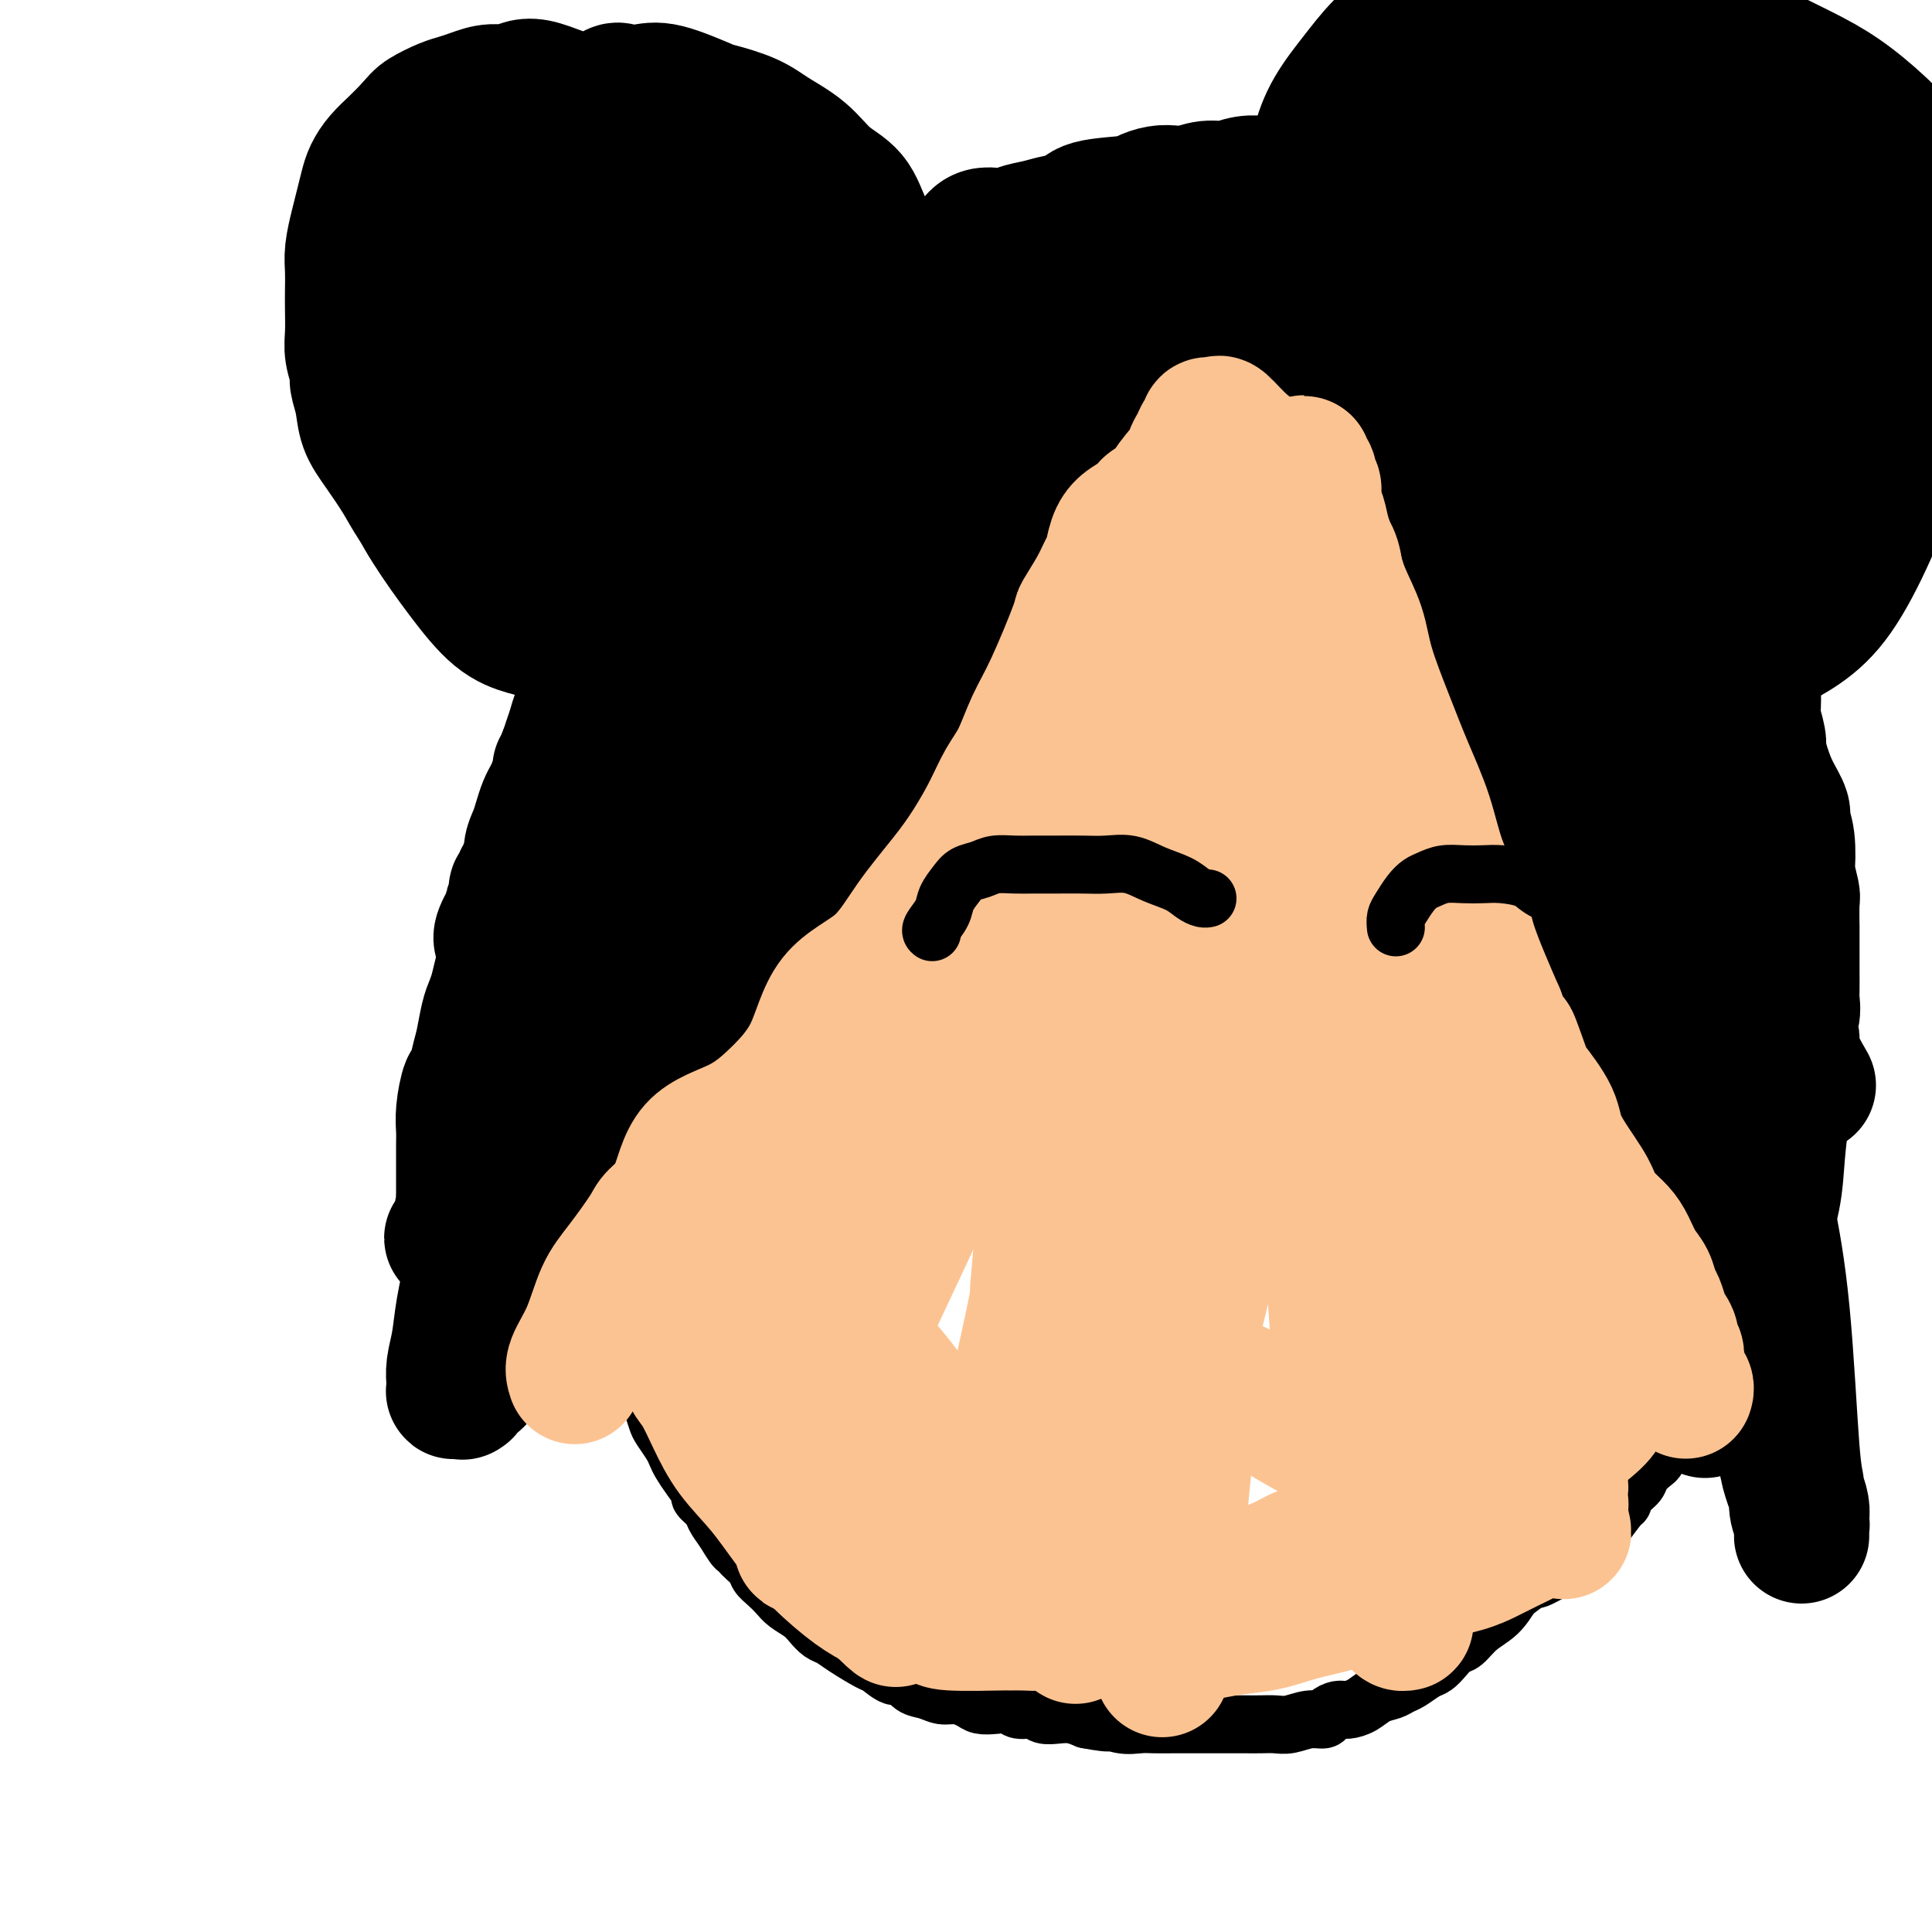 <svg viewBox='0 0 400 400' version='1.1' xmlns='http://www.w3.org/2000/svg' xmlns:xlink='http://www.w3.org/1999/xlink'><g fill='none' stroke='#000000' stroke-width='28' stroke-linecap='round' stroke-linejoin='round'><path d='M104,195c-0.234,-0.408 -0.469,-0.816 0,-2c0.469,-1.184 1.641,-3.145 2,-4c0.359,-0.855 -0.096,-0.605 0,-1c0.096,-0.395 0.743,-1.433 1,-2c0.257,-0.567 0.125,-0.661 0,-1c-0.125,-0.339 -0.242,-0.924 0,-1c0.242,-0.076 0.842,0.357 1,0c0.158,-0.357 -0.126,-1.503 0,-2c0.126,-0.497 0.663,-0.346 1,-1c0.337,-0.654 0.472,-2.114 1,-3c0.528,-0.886 1.447,-1.197 2,-2c0.553,-0.803 0.740,-2.098 1,-3c0.260,-0.902 0.591,-1.410 1,-2c0.409,-0.590 0.894,-1.260 1,-2c0.106,-0.740 -0.169,-1.548 0,-2c0.169,-0.452 0.780,-0.547 1,-1c0.220,-0.453 0.048,-1.265 0,-2c-0.048,-0.735 0.029,-1.393 0,-2c-0.029,-0.607 -0.163,-1.164 0,-2c0.163,-0.836 0.622,-1.952 1,-3c0.378,-1.048 0.675,-2.027 1,-3c0.325,-0.973 0.678,-1.940 1,-3c0.322,-1.060 0.612,-2.212 1,-3c0.388,-0.788 0.874,-1.212 1,-2c0.126,-0.788 -0.107,-1.939 0,-3c0.107,-1.061 0.553,-2.030 1,-3'/><path d='M122,140c2.837,-8.924 0.930,-3.733 1,-3c0.070,0.733 2.116,-2.993 3,-5c0.884,-2.007 0.604,-2.296 1,-3c0.396,-0.704 1.468,-1.822 2,-3c0.532,-1.178 0.524,-2.416 1,-4c0.476,-1.584 1.436,-3.516 2,-5c0.564,-1.484 0.730,-2.522 1,-3c0.270,-0.478 0.642,-0.396 1,-1c0.358,-0.604 0.702,-1.894 1,-3c0.298,-1.106 0.551,-2.029 1,-3c0.449,-0.971 1.093,-1.989 2,-3c0.907,-1.011 2.078,-2.014 3,-3c0.922,-0.986 1.594,-1.956 2,-3c0.406,-1.044 0.544,-2.163 1,-3c0.456,-0.837 1.228,-1.392 2,-2c0.772,-0.608 1.543,-1.269 2,-2c0.457,-0.731 0.601,-1.532 1,-2c0.399,-0.468 1.055,-0.604 2,-1c0.945,-0.396 2.180,-1.054 3,-2c0.820,-0.946 1.224,-2.182 2,-3c0.776,-0.818 1.924,-1.218 3,-2c1.076,-0.782 2.079,-1.945 3,-3c0.921,-1.055 1.761,-2.003 3,-3c1.239,-0.997 2.879,-2.044 4,-3c1.121,-0.956 1.725,-1.820 3,-3c1.275,-1.180 3.223,-2.676 4,-3c0.777,-0.324 0.385,0.524 1,0c0.615,-0.524 2.237,-2.419 3,-3c0.763,-0.581 0.667,0.151 1,0c0.333,-0.151 1.095,-1.186 2,-2c0.905,-0.814 1.952,-1.407 3,-2'/><path d='M186,59c7.094,-5.686 3.830,-1.901 3,-1c-0.830,0.901 0.776,-1.080 2,-2c1.224,-0.920 2.068,-0.778 3,-1c0.932,-0.222 1.953,-0.809 3,-1c1.047,-0.191 2.121,0.012 3,-1c0.879,-1.012 1.564,-3.241 3,-4c1.436,-0.759 3.625,-0.048 5,0c1.375,0.048 1.938,-0.568 3,-1c1.062,-0.432 2.624,-0.679 4,-1c1.376,-0.321 2.566,-0.716 4,-1c1.434,-0.284 3.111,-0.458 4,-1c0.889,-0.542 0.990,-1.452 3,-2c2.010,-0.548 5.930,-0.734 8,-1c2.070,-0.266 2.290,-0.611 3,-1c0.710,-0.389 1.911,-0.821 3,-1c1.089,-0.179 2.065,-0.104 3,0c0.935,0.104 1.829,0.238 3,0c1.171,-0.238 2.620,-0.848 4,-1c1.380,-0.152 2.691,0.155 4,0c1.309,-0.155 2.618,-0.773 4,-1c1.382,-0.227 2.839,-0.061 4,0c1.161,0.061 2.028,0.019 3,0c0.972,-0.019 2.049,-0.016 3,0c0.951,0.016 1.776,0.046 3,0c1.224,-0.046 2.848,-0.167 4,0c1.152,0.167 1.831,0.622 3,1c1.169,0.378 2.829,0.679 4,1c1.171,0.321 1.854,0.663 3,1c1.146,0.337 2.756,0.668 4,1c1.244,0.332 2.122,0.666 3,1'/><path d='M292,43c3.166,1.130 2.581,1.457 3,2c0.419,0.543 1.841,1.304 3,2c1.159,0.696 2.057,1.327 3,2c0.943,0.673 1.933,1.387 3,2c1.067,0.613 2.210,1.126 3,2c0.790,0.874 1.225,2.110 2,3c0.775,0.890 1.889,1.436 3,2c1.111,0.564 2.219,1.148 3,2c0.781,0.852 1.234,1.974 2,3c0.766,1.026 1.843,1.955 3,3c1.157,1.045 2.393,2.204 3,3c0.607,0.796 0.586,1.228 1,2c0.414,0.772 1.262,1.882 2,3c0.738,1.118 1.366,2.242 2,3c0.634,0.758 1.273,1.151 2,2c0.727,0.849 1.543,2.156 2,3c0.457,0.844 0.555,1.225 1,2c0.445,0.775 1.235,1.942 2,3c0.765,1.058 1.504,2.005 2,3c0.496,0.995 0.748,2.039 1,3c0.252,0.961 0.504,1.840 1,3c0.496,1.160 1.235,2.601 2,4c0.765,1.399 1.557,2.755 2,4c0.443,1.245 0.538,2.380 1,4c0.462,1.620 1.292,3.724 2,5c0.708,1.276 1.292,1.722 2,3c0.708,1.278 1.538,3.387 2,5c0.462,1.613 0.557,2.731 1,4c0.443,1.269 1.235,2.688 2,4c0.765,1.312 1.504,2.518 2,4c0.496,1.482 0.748,3.241 1,5'/><path d='M356,138c4.440,9.848 2.541,4.969 2,4c-0.541,-0.969 0.277,1.972 1,4c0.723,2.028 1.350,3.142 2,4c0.650,0.858 1.322,1.461 2,3c0.678,1.539 1.362,4.015 2,6c0.638,1.985 1.229,3.479 2,5c0.771,1.521 1.722,3.069 2,4c0.278,0.931 -0.118,1.245 0,2c0.118,0.755 0.750,1.952 1,4c0.250,2.048 0.120,4.947 0,6c-0.120,1.053 -0.228,0.259 0,1c0.228,0.741 0.793,3.016 1,4c0.207,0.984 0.055,0.678 0,2c-0.055,1.322 -0.015,4.271 0,5c0.015,0.729 0.004,-0.761 0,0c-0.004,0.761 -0.001,3.774 0,5c0.001,1.226 0.002,0.664 0,1c-0.002,0.336 -0.005,1.569 0,3c0.005,1.431 0.020,3.059 0,4c-0.020,0.941 -0.075,1.196 0,2c0.075,0.804 0.280,2.157 0,3c-0.280,0.843 -1.045,1.176 -1,2c0.045,0.824 0.899,2.138 1,3c0.101,0.862 -0.550,1.270 0,3c0.550,1.730 2.300,4.780 3,6c0.700,1.220 0.350,0.610 0,0'/><path d='M369,224c-1.536,0.460 -3.072,0.920 -4,2c-0.928,1.080 -1.249,2.780 -2,4c-0.751,1.220 -1.932,1.959 -3,3c-1.068,1.041 -2.024,2.383 -3,4c-0.976,1.617 -1.974,3.508 -3,5c-1.026,1.492 -2.082,2.586 -3,4c-0.918,1.414 -1.700,3.150 -3,4c-1.300,0.850 -3.119,0.816 -4,1c-0.881,0.184 -0.824,0.585 -1,1c-0.176,0.415 -0.586,0.842 -1,1c-0.414,0.158 -0.833,0.045 -1,0c-0.167,-0.045 -0.084,-0.023 0,0'/><path d='M320,254c-0.368,-1.059 -0.736,-2.118 -1,-3c-0.264,-0.882 -0.422,-1.585 -1,-3c-0.578,-1.415 -1.574,-3.540 -2,-6c-0.426,-2.460 -0.282,-5.254 0,-9c0.282,-3.746 0.703,-8.442 1,-13c0.297,-4.558 0.472,-8.977 1,-13c0.528,-4.023 1.409,-7.650 2,-11c0.591,-3.350 0.890,-6.424 1,-9c0.110,-2.576 0.030,-4.655 0,-7c-0.030,-2.345 -0.008,-4.956 0,-6c0.008,-1.044 0.004,-0.522 0,0'/><path d='M303,167c0.119,-0.359 0.238,-0.718 0,-1c-0.238,-0.282 -0.833,-0.486 -1,-1c-0.167,-0.514 0.095,-1.337 0,-2c-0.095,-0.663 -0.547,-1.165 -1,-2c-0.453,-0.835 -0.906,-2.005 -1,-3c-0.094,-0.995 0.171,-1.817 0,-3c-0.171,-1.183 -0.777,-2.726 -1,-4c-0.223,-1.274 -0.064,-2.280 0,-3c0.064,-0.720 0.032,-1.155 0,-2c-0.032,-0.845 -0.064,-2.099 0,-3c0.064,-0.901 0.224,-1.450 0,-2c-0.224,-0.550 -0.831,-1.102 -1,-2c-0.169,-0.898 0.099,-2.143 0,-3c-0.099,-0.857 -0.565,-1.325 -1,-2c-0.435,-0.675 -0.837,-1.556 -1,-3c-0.163,-1.444 -0.085,-3.451 0,-4c0.085,-0.549 0.178,0.358 0,0c-0.178,-0.358 -0.625,-1.983 -1,-3c-0.375,-1.017 -0.678,-1.427 -1,-2c-0.322,-0.573 -0.665,-1.308 -1,-2c-0.335,-0.692 -0.663,-1.341 -1,-2c-0.337,-0.659 -0.682,-1.329 -1,-2c-0.318,-0.671 -0.610,-1.345 -1,-2c-0.390,-0.655 -0.878,-1.293 -1,-2c-0.122,-0.707 0.122,-1.485 0,-2c-0.122,-0.515 -0.610,-0.767 -1,-1c-0.390,-0.233 -0.682,-0.447 -1,-1c-0.318,-0.553 -0.662,-1.444 -1,-2c-0.338,-0.556 -0.669,-0.778 -1,-1'/><path d='M285,105c-2.169,-4.014 -2.091,-3.050 -2,-3c0.091,0.050 0.194,-0.816 0,-1c-0.194,-0.184 -0.686,0.312 -1,0c-0.314,-0.312 -0.450,-1.432 -1,-2c-0.550,-0.568 -1.513,-0.585 -2,-1c-0.487,-0.415 -0.498,-1.228 -1,-2c-0.502,-0.772 -1.496,-1.502 -2,-2c-0.504,-0.498 -0.520,-0.762 -1,-1c-0.480,-0.238 -1.424,-0.449 -2,-1c-0.576,-0.551 -0.783,-1.443 -1,-2c-0.217,-0.557 -0.443,-0.779 -1,-1c-0.557,-0.221 -1.445,-0.440 -2,-1c-0.555,-0.560 -0.778,-1.459 -1,-2c-0.222,-0.541 -0.443,-0.722 -1,-1c-0.557,-0.278 -1.449,-0.652 -2,-1c-0.551,-0.348 -0.763,-0.671 -1,-1c-0.237,-0.329 -0.501,-0.666 -1,-1c-0.499,-0.334 -1.233,-0.667 -2,-1c-0.767,-0.333 -1.568,-0.667 -2,-1c-0.432,-0.333 -0.496,-0.664 -1,-1c-0.504,-0.336 -1.447,-0.678 -2,-1c-0.553,-0.322 -0.715,-0.626 -1,-1c-0.285,-0.374 -0.691,-0.818 -1,-1c-0.309,-0.182 -0.520,-0.101 -1,0c-0.480,0.101 -1.228,0.224 -2,0c-0.772,-0.224 -1.569,-0.793 -2,-1c-0.431,-0.207 -0.497,-0.053 -1,0c-0.503,0.053 -1.444,0.004 -2,0c-0.556,-0.004 -0.727,0.037 -1,0c-0.273,-0.037 -0.650,-0.154 -1,0c-0.350,0.154 -0.675,0.577 -1,1'/><path d='M243,76c-1.946,-0.012 -1.313,-0.044 -1,0c0.313,0.044 0.304,0.162 -1,0c-1.304,-0.162 -3.905,-0.605 -5,-1c-1.095,-0.395 -0.686,-0.744 -1,-1c-0.314,-0.256 -1.352,-0.419 -2,0c-0.648,0.419 -0.906,1.422 -1,2c-0.094,0.578 -0.026,0.732 0,1c0.026,0.268 0.008,0.650 0,1c-0.008,0.350 -0.005,0.668 0,1c0.005,0.332 0.012,0.680 0,1c-0.012,0.320 -0.044,0.613 0,1c0.044,0.387 0.162,0.867 0,1c-0.162,0.133 -0.606,-0.081 -1,0c-0.394,0.081 -0.740,0.456 -1,1c-0.260,0.544 -0.436,1.258 -1,2c-0.564,0.742 -1.516,1.512 -2,2c-0.484,0.488 -0.501,0.693 -1,1c-0.499,0.307 -1.481,0.716 -2,1c-0.519,0.284 -0.577,0.442 -1,1c-0.423,0.558 -1.212,1.514 -2,2c-0.788,0.486 -1.576,0.500 -2,1c-0.424,0.500 -0.483,1.485 -1,2c-0.517,0.515 -1.490,0.561 -2,1c-0.510,0.439 -0.557,1.273 -1,2c-0.443,0.727 -1.284,1.349 -2,2c-0.716,0.651 -1.308,1.333 -2,2c-0.692,0.667 -1.484,1.320 -2,2c-0.516,0.680 -0.757,1.389 -1,2c-0.243,0.611 -0.489,1.126 -1,2c-0.511,0.874 -1.289,2.107 -2,3c-0.711,0.893 -1.356,1.447 -2,2'/><path d='M203,113c-4.129,5.131 -2.452,4.958 -2,5c0.452,0.042 -0.321,0.298 -1,1c-0.679,0.702 -1.266,1.851 -2,3c-0.734,1.149 -1.617,2.297 -2,3c-0.383,0.703 -0.268,0.961 -1,2c-0.732,1.039 -2.311,2.857 -3,4c-0.689,1.143 -0.487,1.609 -1,2c-0.513,0.391 -1.740,0.708 -2,2c-0.260,1.292 0.446,3.561 0,5c-0.446,1.439 -2.045,2.050 -3,3c-0.955,0.950 -1.267,2.239 -2,3c-0.733,0.761 -1.886,0.993 -3,2c-1.114,1.007 -2.190,2.790 -3,4c-0.810,1.210 -1.353,1.846 -2,3c-0.647,1.154 -1.398,2.826 -2,4c-0.602,1.174 -1.054,1.849 -2,3c-0.946,1.151 -2.384,2.776 -3,4c-0.616,1.224 -0.409,2.046 -1,3c-0.591,0.954 -1.979,2.040 -3,3c-1.021,0.960 -1.673,1.793 -2,3c-0.327,1.207 -0.328,2.789 -1,4c-0.672,1.211 -2.014,2.053 -3,3c-0.986,0.947 -1.615,2.001 -2,3c-0.385,0.999 -0.526,1.943 -1,3c-0.474,1.057 -1.282,2.225 -2,3c-0.718,0.775 -1.347,1.155 -2,2c-0.653,0.845 -1.330,2.155 -2,3c-0.670,0.845 -1.334,1.227 -2,2c-0.666,0.773 -1.333,1.939 -2,3c-0.667,1.061 -1.333,2.017 -2,3c-0.667,0.983 -1.333,1.991 -2,3'/><path d='M142,207c-7.632,10.964 -3.213,4.876 -2,3c1.213,-1.876 -0.782,0.462 -2,2c-1.218,1.538 -1.660,2.277 -2,3c-0.340,0.723 -0.577,1.430 -1,2c-0.423,0.570 -1.033,1.003 -2,2c-0.967,0.997 -2.290,2.556 -3,3c-0.710,0.444 -0.805,-0.229 -1,0c-0.195,0.229 -0.489,1.361 -1,2c-0.511,0.639 -1.240,0.786 -2,1c-0.760,0.214 -1.550,0.495 -2,1c-0.450,0.505 -0.558,1.234 -1,2c-0.442,0.766 -1.216,1.570 -2,2c-0.784,0.430 -1.576,0.487 -2,1c-0.424,0.513 -0.479,1.482 -1,2c-0.521,0.518 -1.509,0.584 -2,1c-0.491,0.416 -0.486,1.184 -1,2c-0.514,0.816 -1.549,1.682 -2,2c-0.451,0.318 -0.320,0.088 -2,2c-1.680,1.912 -5.171,5.966 -7,8c-1.829,2.034 -1.997,2.046 -2,2c-0.003,-0.046 0.158,-0.152 0,0c-0.158,0.152 -0.635,0.563 -1,1c-0.365,0.437 -0.619,0.902 -1,1c-0.381,0.098 -0.889,-0.170 -1,0c-0.111,0.170 0.177,0.777 0,1c-0.177,0.223 -0.817,0.060 -1,0c-0.183,-0.060 0.091,-0.017 0,0c-0.091,0.017 -0.545,0.009 -1,0'/><path d='M97,253c-6.901,6.937 -1.653,1.279 0,-1c1.653,-2.279 -0.289,-1.180 -1,-1c-0.711,0.180 -0.190,-0.558 0,-1c0.190,-0.442 0.051,-0.586 0,-1c-0.051,-0.414 -0.013,-1.096 0,-2c0.013,-0.904 0.003,-2.028 0,-3c-0.003,-0.972 0.002,-1.792 0,-3c-0.002,-1.208 -0.012,-2.804 0,-4c0.012,-1.196 0.045,-1.993 0,-3c-0.045,-1.007 -0.167,-2.224 0,-4c0.167,-1.776 0.622,-4.110 1,-5c0.378,-0.890 0.679,-0.335 1,-1c0.321,-0.665 0.663,-2.550 1,-4c0.337,-1.450 0.668,-2.464 1,-4c0.332,-1.536 0.666,-3.593 1,-5c0.334,-1.407 0.667,-2.166 1,-3c0.333,-0.834 0.667,-1.745 1,-3c0.333,-1.255 0.666,-2.853 1,-4c0.334,-1.147 0.668,-1.842 1,-3c0.332,-1.158 0.662,-2.779 1,-4c0.338,-1.221 0.683,-2.041 1,-3c0.317,-0.959 0.606,-2.056 1,-3c0.394,-0.944 0.893,-1.736 1,-3c0.107,-1.264 -0.179,-2.999 0,-4c0.179,-1.001 0.821,-1.269 1,-2c0.179,-0.731 -0.107,-1.925 0,-3c0.107,-1.075 0.606,-2.031 1,-3c0.394,-0.969 0.683,-1.950 1,-3c0.317,-1.050 0.662,-2.167 1,-3c0.338,-0.833 0.668,-1.381 1,-2c0.332,-0.619 0.666,-1.310 1,-2'/><path d='M115,163c3.161,-10.770 1.565,-4.196 1,-2c-0.565,2.196 -0.099,0.014 0,-1c0.099,-1.014 -0.170,-0.861 0,-1c0.170,-0.139 0.778,-0.569 1,-1c0.222,-0.431 0.060,-0.862 0,-1c-0.060,-0.138 -0.016,0.019 0,0c0.016,-0.019 0.004,-0.213 0,0c-0.004,0.213 -0.001,0.833 0,1c0.001,0.167 0.002,-0.119 0,0c-0.002,0.119 -0.005,0.642 0,1c0.005,0.358 0.017,0.551 0,1c-0.017,0.449 -0.063,1.155 0,2c0.063,0.845 0.234,1.831 0,3c-0.234,1.169 -0.873,2.523 -1,5c-0.127,2.477 0.260,6.079 0,9c-0.260,2.921 -1.165,5.162 -2,8c-0.835,2.838 -1.601,6.271 -2,9c-0.399,2.729 -0.433,4.752 -1,7c-0.567,2.248 -1.668,4.722 -2,7c-0.332,2.278 0.106,4.361 0,6c-0.106,1.639 -0.756,2.834 -1,4c-0.244,1.166 -0.081,2.304 0,3c0.081,0.696 0.081,0.951 0,1c-0.081,0.049 -0.241,-0.109 0,0c0.241,0.109 0.885,0.485 1,0c0.115,-0.485 -0.299,-1.831 0,-3c0.299,-1.169 1.311,-2.161 2,-4c0.689,-1.839 1.054,-4.525 2,-8c0.946,-3.475 2.473,-7.737 4,-12'/><path d='M117,197c2.813,-9.449 5.346,-20.072 7,-25c1.654,-4.928 2.429,-4.162 4,-7c1.571,-2.838 3.938,-9.279 6,-14c2.062,-4.721 3.820,-7.722 5,-11c1.180,-3.278 1.782,-6.833 4,-10c2.218,-3.167 6.052,-5.946 8,-8c1.948,-2.054 2.010,-3.382 3,-6c0.990,-2.618 2.906,-6.526 5,-10c2.094,-3.474 4.365,-6.514 6,-9c1.635,-2.486 2.635,-4.419 4,-6c1.365,-1.581 3.096,-2.810 4,-4c0.904,-1.190 0.982,-2.341 1,-3c0.018,-0.659 -0.023,-0.827 0,-1c0.023,-0.173 0.111,-0.352 0,0c-0.111,0.352 -0.421,1.233 -1,2c-0.579,0.767 -1.426,1.419 -2,3c-0.574,1.581 -0.875,4.090 -2,7c-1.125,2.910 -3.072,6.222 -5,10c-1.928,3.778 -3.836,8.021 -6,13c-2.164,4.979 -4.585,10.693 -7,16c-2.415,5.307 -4.823,10.205 -7,15c-2.177,4.795 -4.124,9.485 -6,14c-1.876,4.515 -3.683,8.854 -5,13c-1.317,4.146 -2.145,8.098 -4,11c-1.855,2.902 -4.735,4.754 -6,7c-1.265,2.246 -0.913,4.886 -1,7c-0.087,2.114 -0.612,3.702 -1,5c-0.388,1.298 -0.640,2.307 -1,3c-0.360,0.693 -0.828,1.071 -1,1c-0.172,-0.071 -0.049,-0.592 0,-1c0.049,-0.408 0.025,-0.704 0,-1'/><path d='M119,208c-8.652,18.475 -2.780,2.664 0,-5c2.780,-7.664 2.470,-7.181 4,-13c1.530,-5.819 4.899,-17.941 9,-27c4.101,-9.059 8.933,-15.054 17,-25c8.067,-9.946 19.367,-23.842 25,-30c5.633,-6.158 5.598,-4.579 8,-7c2.402,-2.421 7.242,-8.844 11,-13c3.758,-4.156 6.434,-6.045 9,-8c2.566,-1.955 5.021,-3.976 7,-6c1.979,-2.024 3.483,-4.050 5,-6c1.517,-1.950 3.048,-3.824 4,-5c0.952,-1.176 1.324,-1.652 2,-2c0.676,-0.348 1.654,-0.566 2,-1c0.346,-0.434 0.060,-1.083 0,-1c-0.060,0.083 0.107,0.897 0,1c-0.107,0.103 -0.487,-0.505 -1,0c-0.513,0.505 -1.159,2.123 -2,3c-0.841,0.877 -1.878,1.015 -3,3c-1.122,1.985 -2.331,5.818 -5,10c-2.669,4.182 -6.798,8.712 -11,14c-4.202,5.288 -8.476,11.332 -14,18c-5.524,6.668 -12.297,13.959 -17,19c-4.703,5.041 -7.336,7.833 -10,11c-2.664,3.167 -5.358,6.711 -8,10c-2.642,3.289 -5.233,6.325 -7,9c-1.767,2.675 -2.712,4.991 -4,7c-1.288,2.009 -2.920,3.712 -4,5c-1.080,1.288 -1.609,2.160 -2,3c-0.391,0.840 -0.644,1.649 -1,2c-0.356,0.351 -0.816,0.243 -1,0c-0.184,-0.243 -0.092,-0.622 0,-1'/><path d='M132,173c-13.673,17.399 -2.854,3.895 1,-1c3.854,-4.895 0.744,-1.182 0,-1c-0.744,0.182 0.877,-3.168 3,-7c2.123,-3.832 4.746,-8.145 8,-13c3.254,-4.855 7.137,-10.252 15,-20c7.863,-9.748 19.704,-23.848 26,-30c6.296,-6.152 7.046,-4.357 9,-8c1.954,-3.643 5.112,-12.724 9,-17c3.888,-4.276 8.506,-3.749 11,-4c2.494,-0.251 2.865,-1.282 3,-2c0.135,-0.718 0.036,-1.125 0,-1c-0.036,0.125 -0.008,0.781 0,1c0.008,0.219 -0.005,-0.001 0,0c0.005,0.001 0.029,0.221 0,0c-0.029,-0.221 -0.110,-0.885 0,-1c0.110,-0.115 0.411,0.319 1,0c0.589,-0.319 1.467,-1.391 2,-2c0.533,-0.609 0.719,-0.756 1,-1c0.281,-0.244 0.655,-0.586 1,-1c0.345,-0.414 0.662,-0.900 1,-1c0.338,-0.100 0.698,0.184 1,0c0.302,-0.184 0.545,-0.838 1,-1c0.455,-0.162 1.121,0.167 2,0c0.879,-0.167 1.970,-0.828 3,-1c1.030,-0.172 2.000,0.147 3,0c1.000,-0.147 2.031,-0.761 3,-1c0.969,-0.239 1.876,-0.103 3,0c1.124,0.103 2.464,0.172 4,0c1.536,-0.172 3.268,-0.586 5,-1'/><path d='M248,60c4.503,-0.703 4.261,-0.959 5,-1c0.739,-0.041 2.461,0.133 4,0c1.539,-0.133 2.896,-0.571 4,-1c1.104,-0.429 1.954,-0.847 3,-1c1.046,-0.153 2.289,-0.039 3,0c0.711,0.039 0.889,0.003 2,0c1.111,-0.003 3.154,0.026 4,0c0.846,-0.026 0.495,-0.106 1,0c0.505,0.106 1.865,0.398 3,1c1.135,0.602 2.046,1.513 3,2c0.954,0.487 1.953,0.549 3,1c1.047,0.451 2.144,1.290 3,2c0.856,0.710 1.472,1.292 2,2c0.528,0.708 0.968,1.541 1,2c0.032,0.459 -0.344,0.545 0,1c0.344,0.455 1.406,1.280 2,2c0.594,0.720 0.719,1.337 1,2c0.281,0.663 0.719,1.373 1,2c0.281,0.627 0.404,1.170 1,2c0.596,0.830 1.665,1.947 2,3c0.335,1.053 -0.065,2.040 0,3c0.065,0.960 0.594,1.891 1,3c0.406,1.109 0.691,2.397 1,4c0.309,1.603 0.644,3.523 1,5c0.356,1.477 0.732,2.513 1,4c0.268,1.487 0.428,3.426 1,5c0.572,1.574 1.557,2.784 2,4c0.443,1.216 0.346,2.439 1,4c0.654,1.561 2.061,3.459 3,5c0.939,1.541 1.411,2.726 2,4c0.589,1.274 1.294,2.637 2,4'/><path d='M311,124c3.963,9.665 2.372,4.326 2,3c-0.372,-1.326 0.477,1.360 1,3c0.523,1.640 0.722,2.233 1,3c0.278,0.767 0.635,1.710 1,3c0.365,1.290 0.738,2.929 1,4c0.262,1.071 0.414,1.574 1,3c0.586,1.426 1.607,3.775 2,5c0.393,1.225 0.159,1.327 0,2c-0.159,0.673 -0.242,1.918 0,3c0.242,1.082 0.809,2.001 1,3c0.191,0.999 0.005,2.078 0,3c-0.005,0.922 0.170,1.685 0,2c-0.170,0.315 -0.686,0.181 0,2c0.686,1.819 2.575,5.592 3,8c0.425,2.408 -0.615,3.452 -1,4c-0.385,0.548 -0.116,0.601 0,1c0.116,0.399 0.080,1.143 0,2c-0.080,0.857 -0.205,1.827 0,3c0.205,1.173 0.738,2.549 1,4c0.262,1.451 0.252,2.978 0,4c-0.252,1.022 -0.747,1.538 -1,3c-0.253,1.462 -0.265,3.870 0,6c0.265,2.130 0.807,3.982 1,6c0.193,2.018 0.037,4.201 0,6c-0.037,1.799 0.047,3.212 0,5c-0.047,1.788 -0.223,3.951 0,6c0.223,2.049 0.844,3.986 1,6c0.156,2.014 -0.154,4.107 0,6c0.154,1.893 0.772,3.587 1,5c0.228,1.413 0.065,2.547 0,4c-0.065,1.453 -0.033,3.227 0,5'/><path d='M326,247c0.535,12.170 0.873,4.596 1,2c0.127,-2.596 0.044,-0.215 0,1c-0.044,1.215 -0.049,1.265 0,1c0.049,-0.265 0.154,-0.845 0,-1c-0.154,-0.155 -0.565,0.117 -1,-1c-0.435,-1.117 -0.893,-3.621 -1,-6c-0.107,-2.379 0.137,-4.632 0,-7c-0.137,-2.368 -0.656,-4.849 -1,-8c-0.344,-3.151 -0.515,-6.970 -1,-11c-0.485,-4.030 -1.286,-8.270 -2,-12c-0.714,-3.730 -1.343,-6.948 -3,-13c-1.657,-6.052 -4.342,-14.937 -6,-20c-1.658,-5.063 -2.290,-6.303 -3,-8c-0.710,-1.697 -1.500,-3.850 -2,-6c-0.500,-2.150 -0.711,-4.297 -1,-6c-0.289,-1.703 -0.655,-2.960 -1,-4c-0.345,-1.040 -0.670,-1.861 -1,-3c-0.330,-1.139 -0.666,-2.597 -1,-4c-0.334,-1.403 -0.667,-2.752 -1,-4c-0.333,-1.248 -0.667,-2.395 -1,-4c-0.333,-1.605 -0.667,-3.667 -1,-5c-0.333,-1.333 -0.666,-1.935 -1,-3c-0.334,-1.065 -0.668,-2.591 -1,-4c-0.332,-1.409 -0.662,-2.699 -1,-4c-0.338,-1.301 -0.683,-2.613 -1,-4c-0.317,-1.387 -0.607,-2.850 -1,-4c-0.393,-1.150 -0.889,-1.989 -1,-3c-0.111,-1.011 0.162,-2.195 0,-3c-0.162,-0.805 -0.761,-1.230 -1,-2c-0.239,-0.770 -0.120,-1.885 0,-3'/><path d='M293,98c-4.332,-16.658 -1.160,-4.804 0,-1c1.160,3.804 0.310,-0.443 0,-2c-0.310,-1.557 -0.081,-0.425 0,0c0.081,0.425 0.013,0.143 0,0c-0.013,-0.143 0.028,-0.146 0,0c-0.028,0.146 -0.126,0.442 0,1c0.126,0.558 0.474,1.379 1,3c0.526,1.621 1.228,4.044 2,6c0.772,1.956 1.614,3.447 3,9c1.386,5.553 3.317,15.168 5,21c1.683,5.832 3.117,7.881 4,11c0.883,3.119 1.216,7.309 2,11c0.784,3.691 2.021,6.883 3,11c0.979,4.117 1.701,9.157 3,14c1.299,4.843 3.177,9.487 5,15c1.823,5.513 3.592,11.893 5,17c1.408,5.107 2.456,8.939 4,13c1.544,4.061 3.584,8.351 5,12c1.416,3.649 2.208,6.659 3,9c0.792,2.341 1.585,4.015 2,5c0.415,0.985 0.451,1.283 1,3c0.549,1.717 1.611,4.855 2,7c0.389,2.145 0.104,3.297 0,4c-0.104,0.703 -0.028,0.959 0,1c0.028,0.041 0.008,-0.131 0,0c-0.008,0.131 -0.004,0.566 0,1'/><path d='M343,269c7.734,26.936 2.071,7.276 0,0c-2.071,-7.276 -0.548,-2.169 0,0c0.548,2.169 0.123,1.398 0,1c-0.123,-0.398 0.058,-0.424 1,1c0.942,1.424 2.645,4.298 3,5c0.355,0.702 -0.637,-0.769 0,1c0.637,1.769 2.902,6.778 4,9c1.098,2.222 1.030,1.657 1,2c-0.030,0.343 -0.023,1.593 0,2c0.023,0.407 0.061,-0.030 0,0c-0.061,0.030 -0.222,0.525 0,1c0.222,0.475 0.828,0.929 1,1c0.172,0.071 -0.089,-0.241 0,-1c0.089,-0.759 0.528,-1.963 1,-4c0.472,-2.037 0.977,-4.905 2,-8c1.023,-3.095 2.564,-6.418 4,-10c1.436,-3.582 2.766,-7.424 4,-11c1.234,-3.576 2.371,-6.886 3,-10c0.629,-3.114 0.751,-6.033 1,-9c0.249,-2.967 0.624,-5.984 1,-9'/><path d='M369,230c0.291,-4.082 0.018,-5.287 0,-7c-0.018,-1.713 0.217,-3.935 0,-6c-0.217,-2.065 -0.888,-3.975 -1,-6c-0.112,-2.025 0.335,-4.166 0,-6c-0.335,-1.834 -1.452,-3.361 -2,-5c-0.548,-1.639 -0.527,-3.389 -1,-5c-0.473,-1.611 -1.439,-3.082 -2,-5c-0.561,-1.918 -0.717,-4.283 -1,-6c-0.283,-1.717 -0.694,-2.786 -2,-7c-1.306,-4.214 -3.508,-11.575 -5,-16c-1.492,-4.425 -2.273,-5.916 -3,-8c-0.727,-2.084 -1.401,-4.763 -2,-7c-0.599,-2.237 -1.123,-4.033 -2,-6c-0.877,-1.967 -2.108,-4.105 -3,-6c-0.892,-1.895 -1.446,-3.547 -2,-5c-0.554,-1.453 -1.107,-2.706 -2,-4c-0.893,-1.294 -2.127,-2.630 -3,-4c-0.873,-1.370 -1.385,-2.775 -2,-4c-0.615,-1.225 -1.334,-2.270 -2,-3c-0.666,-0.730 -1.280,-1.144 -2,-2c-0.720,-0.856 -1.545,-2.153 -2,-3c-0.455,-0.847 -0.541,-1.245 -1,-2c-0.459,-0.755 -1.293,-1.868 -2,-3c-0.707,-1.132 -1.289,-2.284 -2,-3c-0.711,-0.716 -1.553,-0.996 -2,-2c-0.447,-1.004 -0.501,-2.733 -1,-4c-0.499,-1.267 -1.443,-2.072 -2,-3c-0.557,-0.928 -0.727,-1.981 -1,-3c-0.273,-1.019 -0.649,-2.006 -1,-3c-0.351,-0.994 -0.675,-1.997 -1,-3'/><path d='M317,83c-5.038,-9.324 -2.134,-4.134 -1,-3c1.134,1.134 0.496,-1.788 0,-3c-0.496,-1.212 -0.851,-0.713 -1,-1c-0.149,-0.287 -0.092,-1.360 0,-2c0.092,-0.640 0.219,-0.849 0,-1c-0.219,-0.151 -0.785,-0.246 -1,0c-0.215,0.246 -0.081,0.832 0,1c0.081,0.168 0.109,-0.082 1,2c0.891,2.082 2.646,6.495 4,10c1.354,3.505 2.306,6.101 3,9c0.694,2.899 1.131,6.101 2,10c0.869,3.899 2.169,8.494 3,12c0.831,3.506 1.192,5.924 2,10c0.808,4.076 2.062,9.809 3,15c0.938,5.191 1.561,9.841 2,14c0.439,4.159 0.694,7.829 1,12c0.306,4.171 0.663,8.845 1,13c0.337,4.155 0.653,7.793 1,12c0.347,4.207 0.724,8.985 1,13c0.276,4.015 0.451,7.266 1,10c0.549,2.734 1.471,4.949 2,8c0.529,3.051 0.663,6.937 1,10c0.337,3.063 0.875,5.301 1,7c0.125,1.699 -0.162,2.857 0,4c0.162,1.143 0.774,2.269 1,3c0.226,0.731 0.064,1.066 0,1c-0.064,-0.066 -0.032,-0.533 0,-1'/><path d='M344,248c1.841,14.222 0.444,-3.224 0,-11c-0.444,-7.776 0.065,-5.880 0,-9c-0.065,-3.120 -0.704,-11.254 -1,-18c-0.296,-6.746 -0.247,-12.105 -1,-19c-0.753,-6.895 -2.307,-15.326 -3,-19c-0.693,-3.674 -0.526,-2.591 -1,-4c-0.474,-1.409 -1.588,-5.310 -2,-8c-0.412,-2.690 -0.123,-4.168 0,-5c0.123,-0.832 0.079,-1.016 0,-1c-0.079,0.016 -0.194,0.234 0,1c0.194,0.766 0.697,2.082 1,4c0.303,1.918 0.407,4.438 1,8c0.593,3.562 1.675,8.166 2,12c0.325,3.834 -0.108,6.896 0,11c0.108,4.104 0.756,9.248 1,14c0.244,4.752 0.083,9.113 0,13c-0.083,3.887 -0.089,7.301 0,11c0.089,3.699 0.274,7.683 0,11c-0.274,3.317 -1.005,5.965 -1,8c0.005,2.035 0.747,3.455 1,5c0.253,1.545 0.016,3.213 0,5c-0.016,1.787 0.188,3.693 0,5c-0.188,1.307 -0.768,2.015 -1,3c-0.232,0.985 -0.115,2.247 0,3c0.115,0.753 0.227,0.997 0,1c-0.227,0.003 -0.793,-0.236 -1,0c-0.207,0.236 -0.056,0.948 -2,-2c-1.944,-2.948 -5.984,-9.557 -9,-15c-3.016,-5.443 -5.008,-9.722 -7,-14'/><path d='M321,238c-3.805,-6.166 -3.819,-6.581 -4,-8c-0.181,-1.419 -0.531,-3.843 -1,-5c-0.469,-1.157 -1.058,-1.048 -1,-1c0.058,0.048 0.761,0.033 1,0c0.239,-0.033 0.012,-0.085 0,0c-0.012,0.085 0.191,0.307 2,4c1.809,3.693 5.223,10.857 8,16c2.777,5.143 4.918,8.263 6,10c1.082,1.737 1.106,2.089 2,4c0.894,1.911 2.660,5.381 4,8c1.340,2.619 2.255,4.386 3,6c0.745,1.614 1.320,3.073 2,4c0.680,0.927 1.464,1.321 2,2c0.536,0.679 0.825,1.641 1,2c0.175,0.359 0.237,0.114 0,0c-0.237,-0.114 -0.773,-0.096 -1,0c-0.227,0.096 -0.145,0.271 0,0c0.145,-0.271 0.354,-0.989 0,-3c-0.354,-2.011 -1.272,-5.317 -2,-8c-0.728,-2.683 -1.266,-4.744 -2,-7c-0.734,-2.256 -1.662,-4.709 -2,-6c-0.338,-1.291 -0.085,-1.422 0,-2c0.085,-0.578 0.001,-1.603 0,-2c-0.001,-0.397 0.079,-0.165 0,0c-0.079,0.165 -0.319,0.262 0,2c0.319,1.738 1.196,5.118 2,8c0.804,2.882 1.535,5.267 2,8c0.465,2.733 0.664,5.813 1,8c0.336,2.187 0.810,3.482 1,4c0.190,0.518 0.095,0.259 0,0'/><path d='M112,127c-0.235,0.096 -0.471,0.191 -1,0c-0.529,-0.191 -1.353,-0.669 -2,-1c-0.647,-0.331 -1.117,-0.514 -2,-1c-0.883,-0.486 -2.178,-1.273 -3,-2c-0.822,-0.727 -1.170,-1.393 -2,-2c-0.830,-0.607 -2.140,-1.155 -3,-2c-0.860,-0.845 -1.268,-1.988 -2,-3c-0.732,-1.012 -1.788,-1.894 -3,-3c-1.212,-1.106 -2.580,-2.437 -4,-4c-1.420,-1.563 -2.891,-3.358 -4,-5c-1.109,-1.642 -1.856,-3.130 -3,-5c-1.144,-1.870 -2.684,-4.123 -4,-6c-1.316,-1.877 -2.409,-3.377 -3,-5c-0.591,-1.623 -0.680,-3.370 -1,-5c-0.320,-1.630 -0.870,-3.142 -1,-4c-0.130,-0.858 0.161,-1.061 0,-2c-0.161,-0.939 -0.775,-2.614 -1,-4c-0.225,-1.386 -0.061,-2.484 0,-4c0.061,-1.516 0.019,-3.452 0,-5c-0.019,-1.548 -0.016,-2.710 0,-4c0.016,-1.290 0.046,-2.708 0,-4c-0.046,-1.292 -0.168,-2.456 0,-4c0.168,-1.544 0.624,-3.466 1,-5c0.376,-1.534 0.670,-2.679 1,-4c0.330,-1.321 0.696,-2.818 1,-4c0.304,-1.182 0.545,-2.049 1,-3c0.455,-0.951 1.122,-1.987 2,-3c0.878,-1.013 1.965,-2.004 3,-3c1.035,-0.996 2.017,-1.998 3,-3'/><path d='M85,27c1.714,-1.964 1.998,-2.373 3,-3c1.002,-0.627 2.722,-1.473 4,-2c1.278,-0.527 2.114,-0.737 3,-1c0.886,-0.263 1.821,-0.579 3,-1c1.179,-0.421 2.603,-0.947 4,-1c1.397,-0.053 2.767,0.368 4,0c1.233,-0.368 2.328,-1.523 5,-1c2.672,0.523 6.919,2.726 10,3c3.081,0.274 4.994,-1.380 6,-2c1.006,-0.620 1.105,-0.206 2,0c0.895,0.206 2.584,0.204 4,0c1.416,-0.204 2.557,-0.610 5,0c2.443,0.610 6.186,2.237 8,3c1.814,0.763 1.698,0.662 3,1c1.302,0.338 4.022,1.117 6,2c1.978,0.883 3.214,1.872 5,3c1.786,1.128 4.122,2.395 6,4c1.878,1.605 3.297,3.548 5,5c1.703,1.452 3.689,2.414 5,4c1.311,1.586 1.948,3.797 3,6c1.052,2.203 2.519,4.397 4,7c1.481,2.603 2.974,5.613 4,8c1.026,2.387 1.583,4.150 2,6c0.417,1.850 0.693,3.788 1,6c0.307,2.212 0.645,4.697 1,7c0.355,2.303 0.727,4.422 1,6c0.273,1.578 0.446,2.613 0,4c-0.446,1.387 -1.511,3.124 -2,5c-0.489,1.876 -0.401,3.890 -1,6c-0.599,2.110 -1.885,4.317 -3,6c-1.115,1.683 -2.057,2.841 -3,4'/><path d='M183,112c-2.242,4.362 -3.347,4.768 -4,5c-0.653,0.232 -0.854,0.290 -2,1c-1.146,0.710 -3.236,2.073 -5,3c-1.764,0.927 -3.201,1.418 -5,2c-1.799,0.582 -3.960,1.256 -6,2c-2.040,0.744 -3.959,1.559 -6,2c-2.041,0.441 -4.204,0.508 -7,1c-2.796,0.492 -6.227,1.408 -9,2c-2.773,0.592 -4.889,0.858 -9,1c-4.111,0.142 -10.216,0.159 -14,0c-3.784,-0.159 -5.247,-0.494 -7,-1c-1.753,-0.506 -3.795,-1.182 -6,-3c-2.205,-1.818 -4.571,-4.777 -7,-8c-2.429,-3.223 -4.921,-6.709 -7,-10c-2.079,-3.291 -3.747,-6.386 -5,-10c-1.253,-3.614 -2.093,-7.747 -3,-11c-0.907,-3.253 -1.882,-5.628 -2,-8c-0.118,-2.372 0.620,-4.742 1,-7c0.380,-2.258 0.400,-4.404 1,-7c0.600,-2.596 1.779,-5.643 3,-8c1.221,-2.357 2.482,-4.025 4,-6c1.518,-1.975 3.291,-4.256 5,-6c1.709,-1.744 3.354,-2.950 5,-4c1.646,-1.050 3.292,-1.944 5,-3c1.708,-1.056 3.479,-2.275 5,-3c1.521,-0.725 2.791,-0.957 4,-1c1.209,-0.043 2.355,0.102 4,0c1.645,-0.102 3.789,-0.450 6,0c2.211,0.450 4.489,1.700 7,3c2.511,1.300 5.256,2.650 8,4'/><path d='M137,42c4.035,2.140 6.621,3.989 9,6c2.379,2.011 4.551,4.182 7,7c2.449,2.818 5.174,6.281 7,9c1.826,2.719 2.751,4.694 4,10c1.249,5.306 2.820,13.943 3,18c0.180,4.057 -1.031,3.534 -2,6c-0.969,2.466 -1.695,7.919 -3,12c-1.305,4.081 -3.188,6.788 -5,9c-1.812,2.212 -3.554,3.929 -5,5c-1.446,1.071 -2.596,1.496 -5,2c-2.404,0.504 -6.061,1.089 -10,1c-3.939,-0.089 -8.160,-0.851 -13,-2c-4.840,-1.149 -10.300,-2.687 -14,-4c-3.700,-1.313 -5.639,-2.403 -10,-7c-4.361,-4.597 -11.142,-12.702 -14,-17c-2.858,-4.298 -1.792,-4.788 -2,-8c-0.208,-3.212 -1.688,-9.147 -2,-15c-0.312,-5.853 0.546,-11.626 2,-17c1.454,-5.374 3.503,-10.350 6,-14c2.497,-3.650 5.440,-5.973 8,-8c2.560,-2.027 4.735,-3.758 7,-5c2.265,-1.242 4.618,-1.994 7,-2c2.382,-0.006 4.793,0.735 6,1c1.207,0.265 1.210,0.054 2,1c0.790,0.946 2.368,3.049 4,5c1.632,1.951 3.318,3.752 5,7c1.682,3.248 3.360,7.945 5,12c1.640,4.055 3.244,7.468 4,11c0.756,3.532 0.665,7.182 1,11c0.335,3.818 1.096,7.805 1,11c-0.096,3.195 -1.048,5.597 -2,8'/><path d='M138,95c-0.473,6.099 -1.654,6.347 -3,8c-1.346,1.653 -2.856,4.710 -4,7c-1.144,2.290 -1.921,3.814 -3,5c-1.079,1.186 -2.461,2.036 -4,3c-1.539,0.964 -3.236,2.044 -8,-2c-4.764,-4.044 -12.594,-13.211 -16,-18c-3.406,-4.789 -2.389,-5.199 -3,-8c-0.611,-2.801 -2.852,-7.991 -4,-12c-1.148,-4.009 -1.204,-6.836 -1,-9c0.204,-2.164 0.667,-3.666 1,-5c0.333,-1.334 0.534,-2.502 1,-4c0.466,-1.498 1.195,-3.326 2,-5c0.805,-1.674 1.685,-3.193 3,-4c1.315,-0.807 3.067,-0.903 4,-1c0.933,-0.097 1.049,-0.194 2,0c0.951,0.194 2.738,0.679 4,2c1.262,1.321 1.999,3.477 3,6c1.001,2.523 2.265,5.412 3,9c0.735,3.588 0.940,7.873 1,12c0.060,4.127 -0.025,8.094 0,12c0.025,3.906 0.160,7.750 0,11c-0.160,3.250 -0.617,5.906 -1,8c-0.383,2.094 -0.694,3.628 -1,5c-0.306,1.372 -0.606,2.583 -1,3c-0.394,0.417 -0.881,0.038 -2,-3c-1.119,-3.038 -2.870,-8.737 -4,-14c-1.130,-5.263 -1.640,-10.090 -2,-14c-0.360,-3.910 -0.571,-6.904 0,-10c0.571,-3.096 1.923,-6.295 3,-9c1.077,-2.705 1.879,-4.916 3,-7c1.121,-2.084 2.560,-4.042 4,-6'/><path d='M115,55c2.056,-4.139 2.197,-3.485 3,-3c0.803,0.485 2.269,0.801 3,1c0.731,0.199 0.727,0.281 1,1c0.273,0.719 0.824,2.075 1,4c0.176,1.925 -0.022,4.420 0,7c0.022,2.580 0.264,5.247 0,9c-0.264,3.753 -1.035,8.594 -2,12c-0.965,3.406 -2.126,5.376 -3,9c-0.874,3.624 -1.463,8.900 -2,11c-0.537,2.100 -1.021,1.023 -1,1c0.021,-0.023 0.548,1.006 0,-2c-0.548,-3.006 -2.171,-10.048 -3,-17c-0.829,-6.952 -0.864,-13.812 -1,-19c-0.136,-5.188 -0.373,-8.702 0,-11c0.373,-2.298 1.357,-3.381 2,-4c0.643,-0.619 0.947,-0.775 1,-1c0.053,-0.225 -0.143,-0.519 0,0c0.143,0.519 0.626,1.850 1,3c0.374,1.150 0.639,2.117 1,3c0.361,0.883 0.817,1.681 1,2c0.183,0.319 0.091,0.160 0,0'/><path d='M329,59c0.143,-0.728 0.285,-1.455 0,-2c-0.285,-0.545 -0.999,-0.906 -1,-2c-0.001,-1.094 0.710,-2.921 1,-5c0.290,-2.079 0.160,-4.409 0,-7c-0.160,-2.591 -0.349,-5.442 0,-8c0.349,-2.558 1.238,-4.824 2,-7c0.762,-2.176 1.397,-4.261 2,-6c0.603,-1.739 1.172,-3.131 2,-4c0.828,-0.869 1.914,-1.214 3,-2c1.086,-0.786 2.173,-2.014 4,-3c1.827,-0.986 4.394,-1.731 6,-2c1.606,-0.269 2.250,-0.063 5,0c2.750,0.063 7.606,-0.019 10,0c2.394,0.019 2.326,0.137 4,1c1.674,0.863 5.089,2.471 8,4c2.911,1.529 5.316,2.979 8,5c2.684,2.021 5.645,4.614 8,7c2.355,2.386 4.102,4.566 6,7c1.898,2.434 3.945,5.120 5,8c1.055,2.880 1.117,5.952 1,10c-0.117,4.048 -0.412,9.072 -2,16c-1.588,6.928 -4.469,15.761 -7,23c-2.531,7.239 -4.712,12.884 -7,18c-2.288,5.116 -4.684,9.704 -7,13c-2.316,3.296 -4.551,5.300 -7,7c-2.449,1.700 -5.110,3.095 -8,4c-2.890,0.905 -6.009,1.321 -9,1c-2.991,-0.321 -5.855,-1.377 -9,-3c-3.145,-1.623 -6.573,-3.811 -10,-6'/><path d='M337,126c-4.266,-3.024 -5.430,-6.085 -7,-9c-1.570,-2.915 -3.547,-5.684 -5,-9c-1.453,-3.316 -2.383,-7.178 -3,-12c-0.617,-4.822 -0.922,-10.603 -1,-17c-0.078,-6.397 0.070,-13.411 1,-20c0.930,-6.589 2.641,-12.754 4,-18c1.359,-5.246 2.365,-9.573 4,-13c1.635,-3.427 3.899,-5.953 6,-8c2.101,-2.047 4.038,-3.614 6,-5c1.962,-1.386 3.951,-2.589 6,-3c2.049,-0.411 4.160,-0.029 5,0c0.840,0.029 0.408,-0.295 2,1c1.592,1.295 5.206,4.210 11,10c5.794,5.790 13.768,14.454 17,17c3.232,2.546 1.723,-1.025 4,4c2.277,5.025 8.341,18.645 11,25c2.659,6.355 1.915,5.446 1,7c-0.915,1.554 -2.001,5.572 -3,9c-0.999,3.428 -1.912,6.267 -5,12c-3.088,5.733 -8.350,14.359 -13,21c-4.650,6.641 -8.688,11.296 -13,16c-4.312,4.704 -8.898,9.457 -13,13c-4.102,3.543 -7.721,5.878 -11,7c-3.279,1.122 -6.219,1.033 -8,1c-1.781,-0.033 -2.403,-0.009 -4,-3c-1.597,-2.991 -4.171,-8.997 -6,-17c-1.829,-8.003 -2.915,-18.001 -4,-28'/><path d='M319,107c-1.802,-11.536 -1.308,-17.877 -1,-23c0.308,-5.123 0.430,-9.028 1,-13c0.570,-3.972 1.588,-8.012 3,-12c1.412,-3.988 3.217,-7.924 5,-12c1.783,-4.076 3.542,-8.292 9,-13c5.458,-4.708 14.615,-9.907 19,-12c4.385,-2.093 3.998,-1.080 4,-1c0.002,0.080 0.392,-0.773 2,0c1.608,0.773 4.433,3.173 6,3c1.567,-0.173 1.875,-2.920 5,5c3.125,7.920 9.068,26.508 11,38c1.932,11.492 -0.148,15.888 -1,18c-0.852,2.112 -0.476,1.942 -1,4c-0.524,2.058 -1.947,6.346 -3,10c-1.053,3.654 -1.737,6.676 -3,10c-1.263,3.324 -3.104,6.952 -5,10c-1.896,3.048 -3.847,5.517 -6,8c-2.153,2.483 -4.507,4.978 -7,7c-2.493,2.022 -5.126,3.569 -8,4c-2.874,0.431 -5.989,-0.254 -10,-2c-4.011,-1.746 -8.916,-4.552 -13,-9c-4.084,-4.448 -7.345,-10.538 -10,-16c-2.655,-5.462 -4.703,-10.298 -6,-15c-1.297,-4.702 -1.843,-9.272 -2,-13c-0.157,-3.728 0.074,-6.615 1,-10c0.926,-3.385 2.547,-7.268 5,-11c2.453,-3.732 5.737,-7.312 9,-10c3.263,-2.688 6.504,-4.482 10,-6c3.496,-1.518 7.248,-2.759 11,-4'/><path d='M344,42c5.376,-1.947 8.318,-1.816 11,-2c2.682,-0.184 5.106,-0.683 7,0c1.894,0.683 3.260,2.549 5,4c1.740,1.451 3.856,2.485 5,7c1.144,4.515 1.318,12.509 1,18c-0.318,5.491 -1.126,8.479 -2,12c-0.874,3.521 -1.813,7.577 -3,11c-1.187,3.423 -2.621,6.215 -4,9c-1.379,2.785 -2.704,5.564 -4,8c-1.296,2.436 -2.562,4.527 -4,6c-1.438,1.473 -3.047,2.326 -4,3c-0.953,0.674 -1.251,1.169 -3,0c-1.749,-1.169 -4.949,-4.003 -8,-9c-3.051,-4.997 -5.953,-12.158 -8,-18c-2.047,-5.842 -3.238,-10.364 -4,-15c-0.762,-4.636 -1.095,-9.387 -1,-12c0.095,-2.613 0.618,-3.089 1,-4c0.382,-0.911 0.623,-2.258 1,-3c0.377,-0.742 0.889,-0.879 2,-1c1.111,-0.121 2.820,-0.228 4,0c1.180,0.228 1.830,0.789 3,2c1.170,1.211 2.861,3.071 4,5c1.139,1.929 1.725,3.927 2,6c0.275,2.073 0.239,4.222 0,7c-0.239,2.778 -0.682,6.186 -1,9c-0.318,2.814 -0.511,5.033 -1,7c-0.489,1.967 -1.276,3.682 -2,5c-0.724,1.318 -1.387,2.239 -2,3c-0.613,0.761 -1.175,1.360 -2,0c-0.825,-1.360 -1.912,-4.680 -3,-8'/><path d='M334,92c-1.642,-4.186 -3.248,-10.652 -4,-16c-0.752,-5.348 -0.652,-9.579 0,-13c0.652,-3.421 1.855,-6.032 3,-8c1.145,-1.968 2.233,-3.293 3,-4c0.767,-0.707 1.214,-0.795 2,0c0.786,0.795 1.910,2.472 3,4c1.090,1.528 2.146,2.906 3,5c0.854,2.094 1.505,4.905 2,7c0.495,2.095 0.835,3.474 1,6c0.165,2.526 0.155,6.198 0,9c-0.155,2.802 -0.457,4.732 -1,7c-0.543,2.268 -1.328,4.873 -2,7c-0.672,2.127 -1.229,3.775 -3,5c-1.771,1.225 -4.754,2.029 -8,2c-3.246,-0.029 -6.755,-0.889 -11,-3c-4.245,-2.111 -9.228,-5.473 -14,-9c-4.772,-3.527 -9.335,-7.219 -13,-11c-3.665,-3.781 -6.433,-7.652 -9,-11c-2.567,-3.348 -4.935,-6.175 -7,-9c-2.065,-2.825 -3.828,-5.650 -5,-8c-1.172,-2.350 -1.753,-4.227 -2,-6c-0.247,-1.773 -0.161,-3.442 0,-6c0.161,-2.558 0.397,-6.005 1,-9c0.603,-2.995 1.572,-5.539 3,-8c1.428,-2.461 3.313,-4.838 5,-7c1.687,-2.162 3.176,-4.110 5,-6c1.824,-1.890 3.984,-3.723 6,-5c2.016,-1.277 3.889,-1.998 6,-3c2.111,-1.002 4.460,-2.286 7,-3c2.540,-0.714 5.270,-0.857 8,-1'/><path d='M313,-2c5.435,-1.715 5.523,-0.004 8,1c2.477,1.004 7.345,1.300 11,2c3.655,0.700 6.099,1.802 9,3c2.901,1.198 6.259,2.491 9,4c2.741,1.509 4.864,3.233 7,5c2.136,1.767 4.285,3.578 6,6c1.715,2.422 2.995,5.457 4,8c1.005,2.543 1.734,4.594 2,7c0.266,2.406 0.068,5.165 0,8c-0.068,2.835 -0.005,5.745 0,8c0.005,2.255 -0.046,3.855 -1,7c-0.954,3.145 -2.810,7.833 -5,12c-2.190,4.167 -4.714,7.811 -6,10c-1.286,2.189 -1.334,2.922 -3,5c-1.666,2.078 -4.950,5.501 -8,8c-3.050,2.499 -5.866,4.072 -9,5c-3.134,0.928 -6.587,1.210 -10,1c-3.413,-0.210 -6.788,-0.911 -11,-3c-4.212,-2.089 -9.263,-5.566 -14,-10c-4.737,-4.434 -9.161,-9.825 -12,-14c-2.839,-4.175 -4.093,-7.135 -5,-10c-0.907,-2.865 -1.469,-5.637 -2,-9c-0.531,-3.363 -1.033,-7.319 0,-13c1.033,-5.681 3.600,-13.088 6,-19c2.400,-5.912 4.633,-10.330 7,-14c2.367,-3.670 4.867,-6.592 8,-8c3.133,-1.408 6.900,-1.303 9,-1c2.100,0.303 2.532,0.803 4,2c1.468,1.197 3.972,3.092 6,5c2.028,1.908 3.579,3.831 5,6c1.421,2.169 2.710,4.585 4,7'/><path d='M332,17c2.940,4.683 2.792,7.390 3,10c0.208,2.610 0.774,5.122 1,8c0.226,2.878 0.114,6.120 0,8c-0.114,1.880 -0.229,2.396 -1,4c-0.771,1.604 -2.196,4.296 -3,6c-0.804,1.704 -0.985,2.419 -3,4c-2.015,1.581 -5.864,4.027 -9,5c-3.136,0.973 -5.558,0.473 -7,0c-1.442,-0.473 -1.903,-0.919 -3,-2c-1.097,-1.081 -2.828,-2.799 -4,-5c-1.172,-2.201 -1.784,-4.887 -2,-7c-0.216,-2.113 -0.037,-3.653 1,-6c1.037,-2.347 2.933,-5.500 5,-8c2.067,-2.500 4.305,-4.346 6,-6c1.695,-1.654 2.847,-3.117 4,-4c1.153,-0.883 2.305,-1.186 3,-1c0.695,0.186 0.931,0.859 1,1c0.069,0.141 -0.030,-0.252 0,0c0.030,0.252 0.187,1.149 0,2c-0.187,0.851 -0.719,1.655 -1,3c-0.281,1.345 -0.313,3.230 -1,5c-0.687,1.770 -2.030,3.426 -3,5c-0.970,1.574 -1.567,3.067 -2,4c-0.433,0.933 -0.700,1.307 -1,2c-0.300,0.693 -0.632,1.705 -1,2c-0.368,0.295 -0.773,-0.125 -1,0c-0.227,0.125 -0.277,0.796 0,-1c0.277,-1.796 0.882,-6.061 2,-10c1.118,-3.939 2.748,-7.554 4,-10c1.252,-2.446 2.126,-3.723 3,-5'/><path d='M323,21c1.242,-4.533 0.348,-2.864 0,-2c-0.348,0.864 -0.151,0.924 0,1c0.151,0.076 0.256,0.168 0,1c-0.256,0.832 -0.874,2.406 -2,4c-1.126,1.594 -2.761,3.210 -4,5c-1.239,1.790 -2.083,3.754 -3,5c-0.917,1.246 -1.906,1.773 -3,3c-1.094,1.227 -2.293,3.154 -3,4c-0.707,0.846 -0.921,0.612 -1,0c-0.079,-0.612 -0.023,-1.604 0,-2c0.023,-0.396 0.011,-0.198 0,0'/><path d='M291,20c0.619,0.553 1.238,1.105 2,4c0.762,2.895 1.667,8.132 2,13c0.333,4.868 0.093,9.365 0,12c-0.093,2.635 -0.037,3.406 0,4c0.037,0.594 0.057,1.010 0,1c-0.057,-0.010 -0.192,-0.447 0,-1c0.192,-0.553 0.709,-1.221 1,-3c0.291,-1.779 0.354,-4.669 1,-7c0.646,-2.331 1.874,-4.104 3,-6c1.126,-1.896 2.150,-3.914 3,-5c0.850,-1.086 1.526,-1.239 2,-2c0.474,-0.761 0.746,-2.129 1,-3c0.254,-0.871 0.488,-1.245 1,-2c0.512,-0.755 1.300,-1.892 2,-3c0.700,-1.108 1.311,-2.189 2,-3c0.689,-0.811 1.454,-1.353 2,-2c0.546,-0.647 0.871,-1.401 1,-2c0.129,-0.599 0.060,-1.043 0,-1c-0.060,0.043 -0.111,0.575 0,1c0.111,0.425 0.384,0.744 0,1c-0.384,0.256 -1.424,0.451 -2,1c-0.576,0.549 -0.687,1.454 -1,2c-0.313,0.546 -0.826,0.734 -1,1c-0.174,0.266 -0.008,0.610 0,1c0.008,0.390 -0.140,0.826 0,1c0.140,0.174 0.570,0.087 1,0'/><path d='M311,22c-0.141,0.864 1.006,-0.977 2,-2c0.994,-1.023 1.835,-1.227 3,-2c1.165,-0.773 2.656,-2.116 4,-3c1.344,-0.884 2.543,-1.310 4,-2c1.457,-0.690 3.172,-1.643 4,-2c0.828,-0.357 0.769,-0.118 1,0c0.231,0.118 0.754,0.116 1,0c0.246,-0.116 0.217,-0.344 0,0c-0.217,0.344 -0.622,1.262 -1,2c-0.378,0.738 -0.728,1.297 -1,2c-0.272,0.703 -0.464,1.551 -1,2c-0.536,0.449 -1.415,0.498 -2,1c-0.585,0.502 -0.875,1.455 -1,2c-0.125,0.545 -0.085,0.682 0,1c0.085,0.318 0.215,0.816 0,1c-0.215,0.184 -0.776,0.052 -1,0c-0.224,-0.052 -0.112,-0.026 0,0'/><path d='M196,109c-0.115,0.263 -0.230,0.527 0,1c0.230,0.473 0.806,1.157 1,2c0.194,0.843 0.008,1.847 0,3c-0.008,1.153 0.164,2.456 0,4c-0.164,1.544 -0.663,3.328 -1,5c-0.337,1.672 -0.512,3.232 -1,5c-0.488,1.768 -1.288,3.744 -2,6c-0.712,2.256 -1.335,4.793 -2,7c-0.665,2.207 -1.373,4.086 -2,6c-0.627,1.914 -1.172,3.865 -2,6c-0.828,2.135 -1.940,4.454 -3,7c-1.060,2.546 -2.069,5.318 -3,8c-0.931,2.682 -1.785,5.275 -3,8c-1.215,2.725 -2.793,5.582 -4,8c-1.207,2.418 -2.044,4.397 -3,6c-0.956,1.603 -2.030,2.829 -3,4c-0.970,1.171 -1.837,2.286 -3,4c-1.163,1.714 -2.621,4.026 -4,6c-1.379,1.974 -2.679,3.610 -4,5c-1.321,1.390 -2.664,2.535 -4,4c-1.336,1.465 -2.664,3.252 -4,5c-1.336,1.748 -2.679,3.457 -4,5c-1.321,1.543 -2.619,2.919 -4,4c-1.381,1.081 -2.844,1.867 -4,3c-1.156,1.133 -2.003,2.613 -3,4c-0.997,1.387 -2.142,2.682 -3,4c-0.858,1.318 -1.429,2.659 -2,4'/><path d='M129,243c-5.470,6.654 -3.146,4.288 -3,4c0.146,-0.288 -1.886,1.501 -3,3c-1.114,1.499 -1.311,2.710 -2,4c-0.689,1.290 -1.870,2.661 -3,4c-1.130,1.339 -2.210,2.647 -3,4c-0.790,1.353 -1.289,2.751 -2,4c-0.711,1.249 -1.632,2.350 -3,4c-1.368,1.650 -3.183,3.851 -4,5c-0.817,1.149 -0.637,1.248 -1,2c-0.363,0.752 -1.267,2.156 -2,3c-0.733,0.844 -1.293,1.126 -2,2c-0.707,0.874 -1.561,2.339 -2,3c-0.439,0.661 -0.461,0.517 -1,1c-0.539,0.483 -1.593,1.594 -2,2c-0.407,0.406 -0.165,0.109 0,0c0.165,-0.109 0.255,-0.028 0,0c-0.255,0.028 -0.853,0.004 -1,0c-0.147,-0.004 0.157,0.011 0,0c-0.157,-0.011 -0.775,-0.049 -1,0c-0.225,0.049 -0.057,0.185 0,0c0.057,-0.185 0.004,-0.692 0,-1c-0.004,-0.308 0.043,-0.416 0,-1c-0.043,-0.584 -0.175,-1.644 0,-3c0.175,-1.356 0.658,-3.008 1,-5c0.342,-1.992 0.545,-4.325 1,-7c0.455,-2.675 1.164,-5.691 2,-9c0.836,-3.309 1.799,-6.912 3,-11c1.201,-4.088 2.642,-8.663 4,-13c1.358,-4.337 2.635,-8.437 4,-12c1.365,-3.563 2.819,-6.589 4,-11c1.181,-4.411 2.091,-10.205 3,-16'/><path d='M116,199c2.959,-10.187 1.356,-4.155 1,-4c-0.356,0.155 0.536,-5.567 1,-9c0.464,-3.433 0.500,-4.576 1,-7c0.500,-2.424 1.464,-6.128 2,-8c0.536,-1.872 0.645,-1.911 1,-5c0.355,-3.089 0.956,-9.227 2,-12c1.044,-2.773 2.532,-2.180 3,-3c0.468,-0.820 -0.085,-3.052 0,-5c0.085,-1.948 0.807,-3.613 1,-5c0.193,-1.387 -0.145,-2.498 0,-4c0.145,-1.502 0.771,-3.397 1,-5c0.229,-1.603 0.061,-2.916 0,-4c-0.061,-1.084 -0.016,-1.939 0,-3c0.016,-1.061 0.004,-2.326 0,-3c-0.004,-0.674 -0.001,-0.755 0,-1c0.001,-0.245 0.000,-0.653 0,-1c-0.000,-0.347 -0.000,-0.632 0,-1c0.000,-0.368 0.000,-0.819 0,-1c-0.000,-0.181 -0.000,-0.090 0,0'/><path d='M293,149c-0.211,0.239 -0.421,0.478 0,1c0.421,0.522 1.475,1.327 2,2c0.525,0.673 0.522,1.212 1,2c0.478,0.788 1.437,1.824 2,3c0.563,1.176 0.730,2.493 1,4c0.270,1.507 0.642,3.206 1,5c0.358,1.794 0.702,3.685 1,6c0.298,2.315 0.551,5.054 1,8c0.449,2.946 1.095,6.099 2,9c0.905,2.901 2.068,5.551 3,8c0.932,2.449 1.634,4.698 3,7c1.366,2.302 3.396,4.657 5,7c1.604,2.343 2.781,4.673 4,7c1.219,2.327 2.481,4.653 4,7c1.519,2.347 3.296,4.717 5,7c1.704,2.283 3.336,4.479 5,7c1.664,2.521 3.360,5.367 5,8c1.640,2.633 3.224,5.054 5,7c1.776,1.946 3.744,3.419 5,5c1.256,1.581 1.800,3.272 3,5c1.200,1.728 3.056,3.494 4,5c0.944,1.506 0.977,2.752 2,5c1.023,2.248 3.037,5.500 4,7c0.963,1.500 0.877,1.250 1,2c0.123,0.750 0.456,2.500 1,4c0.544,1.500 1.300,2.750 2,4c0.700,1.250 1.343,2.500 2,4c0.657,1.500 1.329,3.250 2,5'/><path d='M369,300c2.344,5.254 1.202,2.890 1,3c-0.202,0.110 0.534,2.694 1,4c0.466,1.306 0.661,1.334 1,2c0.339,0.666 0.823,1.971 1,3c0.177,1.029 0.047,1.782 0,2c-0.047,0.218 -0.013,-0.101 0,0c0.013,0.101 0.003,0.620 0,1c-0.003,0.380 -0.001,0.621 0,1c0.001,0.379 -0.000,0.897 0,1c0.000,0.103 0.001,-0.209 0,0c-0.001,0.209 -0.004,0.938 0,1c0.004,0.062 0.016,-0.543 0,-1c-0.016,-0.457 -0.059,-0.767 0,-1c0.059,-0.233 0.221,-0.391 0,-1c-0.221,-0.609 -0.825,-1.669 -1,-3c-0.175,-1.331 0.080,-2.932 0,-4c-0.080,-1.068 -0.494,-1.603 -1,-8c-0.506,-6.397 -1.102,-18.656 -2,-28c-0.898,-9.344 -2.096,-15.774 -3,-20c-0.904,-4.226 -1.514,-6.248 -2,-8c-0.486,-1.752 -0.848,-3.234 -1,-4c-0.152,-0.766 -0.094,-0.815 0,-1c0.094,-0.185 0.224,-0.505 0,-1c-0.224,-0.495 -0.802,-1.164 -1,-2c-0.198,-0.836 -0.015,-1.841 0,-3c0.015,-1.159 -0.139,-2.474 0,-4c0.139,-1.526 0.569,-3.263 1,-5'/><path d='M363,224c-1.591,-15.650 -0.567,-7.775 0,-6c0.567,1.775 0.678,-2.552 1,-6c0.322,-3.448 0.856,-6.019 1,-7c0.144,-0.981 -0.101,-0.373 0,-1c0.101,-0.627 0.549,-2.489 1,-4c0.451,-1.511 0.906,-2.672 1,-4c0.094,-1.328 -0.174,-2.824 0,-4c0.174,-1.176 0.789,-2.032 1,-4c0.211,-1.968 0.019,-5.048 0,-7c-0.019,-1.952 0.136,-2.776 0,-4c-0.136,-1.224 -0.562,-2.848 -1,-4c-0.438,-1.152 -0.888,-1.831 -1,-3c-0.112,-1.169 0.115,-2.829 0,-4c-0.115,-1.171 -0.570,-1.854 -1,-3c-0.430,-1.146 -0.833,-2.756 -1,-4c-0.167,-1.244 -0.097,-2.123 0,-3c0.097,-0.877 0.222,-1.753 0,-3c-0.222,-1.247 -0.792,-2.864 -1,-4c-0.208,-1.136 -0.056,-1.790 0,-3c0.056,-1.210 0.015,-2.978 0,-4c-0.015,-1.022 -0.004,-1.300 0,-2c0.004,-0.700 0.001,-1.822 0,-3c-0.001,-1.178 -0.001,-2.413 0,-3c0.001,-0.587 0.004,-0.525 0,-1c-0.004,-0.475 -0.015,-1.486 0,-2c0.015,-0.514 0.057,-0.530 0,-1c-0.057,-0.470 -0.211,-1.394 0,-2c0.211,-0.606 0.788,-0.894 1,-1c0.212,-0.106 0.061,-0.030 0,0c-0.061,0.030 -0.030,0.015 0,0'/><path d='M364,127c-0.679,-9.678 -0.378,-3.374 0,-1c0.378,2.374 0.833,0.817 1,0c0.167,-0.817 0.045,-0.896 0,-1c-0.045,-0.104 -0.012,-0.234 0,0c0.012,0.234 0.003,0.833 0,1c-0.003,0.167 -0.001,-0.099 0,0c0.001,0.099 0.000,0.563 0,1c-0.000,0.437 -0.000,0.849 0,1c0.000,0.151 0.000,0.043 0,0c-0.000,-0.043 -0.000,-0.022 0,0'/></g>
<g fill='none' stroke='#000000' stroke-width='12' stroke-linecap='round' stroke-linejoin='round'><path d='M124,255c-0.081,0.278 -0.163,0.556 0,1c0.163,0.444 0.569,1.052 1,2c0.431,0.948 0.885,2.234 1,3c0.115,0.766 -0.109,1.010 0,2c0.109,0.990 0.550,2.725 1,4c0.450,1.275 0.907,2.089 1,3c0.093,0.911 -0.179,1.919 0,3c0.179,1.081 0.807,2.237 1,3c0.193,0.763 -0.050,1.135 0,2c0.050,0.865 0.395,2.222 1,3c0.605,0.778 1.472,0.975 2,2c0.528,1.025 0.718,2.878 1,4c0.282,1.122 0.657,1.512 1,2c0.343,0.488 0.655,1.076 1,2c0.345,0.924 0.722,2.186 1,3c0.278,0.814 0.458,1.179 1,2c0.542,0.821 1.446,2.097 2,3c0.554,0.903 0.760,1.431 1,2c0.240,0.569 0.516,1.178 1,2c0.484,0.822 1.176,1.858 2,3c0.824,1.142 1.782,2.392 2,3c0.218,0.608 -0.302,0.575 0,1c0.302,0.425 1.428,1.307 2,2c0.572,0.693 0.592,1.198 1,2c0.408,0.802 1.204,1.901 2,3'/><path d='M150,317c3.533,5.943 2.364,2.800 2,2c-0.364,-0.800 0.077,0.744 1,2c0.923,1.256 2.329,2.223 3,3c0.671,0.777 0.606,1.363 1,2c0.394,0.637 1.246,1.325 2,2c0.754,0.675 1.409,1.336 2,2c0.591,0.664 1.117,1.329 2,2c0.883,0.671 2.124,1.347 3,2c0.876,0.653 1.387,1.282 2,2c0.613,0.718 1.328,1.525 2,2c0.672,0.475 1.300,0.619 2,1c0.700,0.381 1.472,1.000 3,2c1.528,1.000 3.812,2.380 5,3c1.188,0.620 1.280,0.480 2,1c0.720,0.520 2.069,1.698 3,2c0.931,0.302 1.445,-0.274 2,0c0.555,0.274 1.150,1.397 2,2c0.850,0.603 1.956,0.687 3,1c1.044,0.313 2.026,0.855 3,1c0.974,0.145 1.942,-0.106 3,0c1.058,0.106 2.208,0.568 3,1c0.792,0.432 1.227,0.833 2,1c0.773,0.167 1.883,0.101 3,0c1.117,-0.101 2.242,-0.237 3,0c0.758,0.237 1.151,0.847 2,1c0.849,0.153 2.156,-0.152 3,0c0.844,0.152 1.226,0.763 2,1c0.774,0.237 1.939,0.102 3,0c1.061,-0.102 2.017,-0.172 3,0c0.983,0.172 1.991,0.586 3,1'/><path d='M225,356c6.967,1.332 4.384,0.161 4,0c-0.384,-0.161 1.429,0.689 3,1c1.571,0.311 2.899,0.083 4,0c1.101,-0.083 1.976,-0.022 3,0c1.024,0.022 2.199,0.006 4,0c1.801,-0.006 4.229,-0.002 6,0c1.771,0.002 2.886,0.000 4,0c1.114,-0.000 2.226,0.001 3,0c0.774,-0.001 1.211,-0.004 2,0c0.789,0.004 1.931,0.016 3,0c1.069,-0.016 2.064,-0.060 3,0c0.936,0.060 1.812,0.222 3,0c1.188,-0.222 2.688,-0.830 4,-1c1.312,-0.170 2.438,0.096 3,0c0.562,-0.096 0.562,-0.554 1,-1c0.438,-0.446 1.314,-0.879 2,-1c0.686,-0.121 1.181,0.069 2,0c0.819,-0.069 1.962,-0.399 3,-1c1.038,-0.601 1.973,-1.474 3,-2c1.027,-0.526 2.148,-0.703 3,-1c0.852,-0.297 1.436,-0.712 2,-1c0.564,-0.288 1.110,-0.448 2,-1c0.890,-0.552 2.125,-1.494 3,-2c0.875,-0.506 1.391,-0.575 2,-1c0.609,-0.425 1.310,-1.204 2,-2c0.690,-0.796 1.367,-1.608 2,-2c0.633,-0.392 1.221,-0.363 2,-1c0.779,-0.637 1.748,-1.941 3,-3c1.252,-1.059 2.786,-1.874 4,-3c1.214,-1.126 2.107,-2.563 3,-4'/><path d='M313,330c4.197,-3.371 4.190,-2.800 5,-3c0.810,-0.200 2.437,-1.173 4,-2c1.563,-0.827 3.062,-1.510 4,-2c0.938,-0.490 1.316,-0.789 3,-3c1.684,-2.211 4.674,-6.335 6,-8c1.326,-1.665 0.989,-0.869 1,-1c0.011,-0.131 0.371,-1.187 1,-2c0.629,-0.813 1.527,-1.384 2,-2c0.473,-0.616 0.522,-1.277 1,-2c0.478,-0.723 1.386,-1.507 2,-2c0.614,-0.493 0.934,-0.696 1,-1c0.066,-0.304 -0.122,-0.708 0,-1c0.122,-0.292 0.553,-0.473 1,-1c0.447,-0.527 0.908,-1.399 1,-2c0.092,-0.601 -0.187,-0.932 0,-1c0.187,-0.068 0.838,0.125 1,0c0.162,-0.125 -0.167,-0.569 0,-1c0.167,-0.431 0.828,-0.847 1,-1c0.172,-0.153 -0.146,-0.041 0,0c0.146,0.041 0.756,0.012 1,0c0.244,-0.012 0.122,-0.006 0,0'/></g>
<g fill='none' stroke='#FCC392' stroke-width='6' stroke-linecap='round' stroke-linejoin='round'><path d='M130,265c0.410,0.309 0.819,0.619 2,1c1.181,0.381 3.132,0.835 4,1c0.868,0.165 0.653,0.042 1,0c0.347,-0.042 1.254,-0.003 2,0c0.746,0.003 1.329,-0.029 2,0c0.671,0.029 1.428,0.118 2,0c0.572,-0.118 0.957,-0.442 2,-1c1.043,-0.558 2.744,-1.350 4,-2c1.256,-0.650 2.068,-1.159 3,-2c0.932,-0.841 1.983,-2.014 3,-3c1.017,-0.986 2.001,-1.785 3,-3c0.999,-1.215 2.014,-2.846 3,-4c0.986,-1.154 1.944,-1.830 3,-3c1.056,-1.170 2.211,-2.833 3,-4c0.789,-1.167 1.212,-1.838 2,-3c0.788,-1.162 1.939,-2.816 3,-4c1.061,-1.184 2.031,-1.900 3,-3c0.969,-1.100 1.937,-2.586 3,-4c1.063,-1.414 2.220,-2.756 3,-4c0.780,-1.244 1.181,-2.391 2,-4c0.819,-1.609 2.054,-3.681 3,-5c0.946,-1.319 1.601,-1.887 2,-3c0.399,-1.113 0.540,-2.773 1,-4c0.460,-1.227 1.239,-2.023 2,-3c0.761,-0.977 1.503,-2.136 2,-3c0.497,-0.864 0.748,-1.432 1,-2'/><path d='M194,203c2.191,-4.087 1.169,-2.306 1,-2c-0.169,0.306 0.517,-0.865 1,-2c0.483,-1.135 0.764,-2.235 1,-3c0.236,-0.765 0.425,-1.194 1,-2c0.575,-0.806 1.534,-1.990 2,-3c0.466,-1.010 0.439,-1.845 1,-3c0.561,-1.155 1.711,-2.631 2,-3c0.289,-0.369 -0.284,0.367 1,-3c1.284,-3.367 4.426,-10.837 6,-14c1.574,-3.163 1.580,-2.018 2,-2c0.420,0.018 1.254,-1.089 2,-2c0.746,-0.911 1.404,-1.625 2,-3c0.596,-1.375 1.129,-3.411 2,-5c0.871,-1.589 2.082,-2.731 3,-4c0.918,-1.269 1.545,-2.663 2,-4c0.455,-1.337 0.738,-2.615 1,-4c0.262,-1.385 0.503,-2.876 1,-4c0.497,-1.124 1.250,-1.881 2,-3c0.750,-1.119 1.498,-2.600 2,-4c0.502,-1.400 0.760,-2.718 1,-4c0.240,-1.282 0.462,-2.527 1,-4c0.538,-1.473 1.391,-3.175 2,-4c0.609,-0.825 0.975,-0.774 1,-2c0.025,-1.226 -0.291,-3.729 0,-6c0.291,-2.271 1.191,-4.309 2,-5c0.809,-0.691 1.529,-0.033 2,0c0.471,0.033 0.693,-0.558 1,-1c0.307,-0.442 0.698,-0.734 1,-1c0.302,-0.266 0.515,-0.504 1,-1c0.485,-0.496 1.243,-1.248 2,-2'/><path d='M243,103c1.197,-1.161 0.688,-1.565 1,-2c0.312,-0.435 1.444,-0.901 2,-1c0.556,-0.099 0.537,0.170 1,0c0.463,-0.170 1.410,-0.777 2,-1c0.590,-0.223 0.824,-0.061 1,0c0.176,0.061 0.296,0.019 1,0c0.704,-0.019 1.994,-0.017 3,0c1.006,0.017 1.728,0.048 2,0c0.272,-0.048 0.093,-0.176 1,0c0.907,0.176 2.901,0.655 4,1c1.099,0.345 1.305,0.556 2,1c0.695,0.444 1.881,1.122 3,2c1.119,0.878 2.173,1.957 3,3c0.827,1.043 1.429,2.052 2,3c0.571,0.948 1.113,1.835 2,3c0.887,1.165 2.120,2.606 3,4c0.880,1.394 1.406,2.739 2,4c0.594,1.261 1.257,2.437 2,4c0.743,1.563 1.565,3.511 2,5c0.435,1.489 0.483,2.517 1,4c0.517,1.483 1.501,3.421 2,5c0.499,1.579 0.511,2.800 1,4c0.489,1.200 1.455,2.378 2,4c0.545,1.622 0.671,3.687 1,5c0.329,1.313 0.862,1.874 1,3c0.138,1.126 -0.121,2.818 0,4c0.121,1.182 0.620,1.853 1,3c0.380,1.147 0.641,2.770 1,4c0.359,1.230 0.817,2.066 1,3c0.183,0.934 0.092,1.967 0,3'/><path d='M293,171c1.940,7.032 1.291,3.613 1,3c-0.291,-0.613 -0.223,1.580 0,3c0.223,1.420 0.600,2.067 1,3c0.400,0.933 0.824,2.151 1,3c0.176,0.849 0.103,1.329 0,2c-0.103,0.671 -0.238,1.534 0,3c0.238,1.466 0.847,3.536 1,5c0.153,1.464 -0.151,2.320 0,3c0.151,0.680 0.758,1.182 1,2c0.242,0.818 0.118,1.952 0,3c-0.118,1.048 -0.229,2.010 0,3c0.229,0.990 0.797,2.007 1,3c0.203,0.993 0.041,1.960 0,3c-0.041,1.040 0.041,2.151 0,3c-0.041,0.849 -0.203,1.436 0,2c0.203,0.564 0.772,1.104 1,2c0.228,0.896 0.113,2.149 0,3c-0.113,0.851 -0.226,1.300 0,2c0.226,0.700 0.792,1.650 1,2c0.208,0.350 0.060,0.100 0,0c-0.060,-0.100 -0.030,-0.050 0,0'/></g>
<g fill='none' stroke='#FCC392' stroke-width='28' stroke-linecap='round' stroke-linejoin='round'><path d='M119,285c-0.271,-0.796 -0.542,-1.593 0,-3c0.542,-1.407 1.897,-3.425 3,-6c1.103,-2.575 1.955,-5.706 3,-8c1.045,-2.294 2.284,-3.751 4,-6c1.716,-2.249 3.909,-5.289 5,-7c1.091,-1.711 1.079,-2.093 2,-3c0.921,-0.907 2.774,-2.341 4,-5c1.226,-2.659 1.824,-6.545 4,-9c2.176,-2.455 5.928,-3.479 9,-5c3.072,-1.521 5.463,-3.541 8,-6c2.537,-2.459 5.220,-5.359 7,-9c1.780,-3.641 2.657,-8.022 5,-11c2.343,-2.978 6.154,-4.553 9,-7c2.846,-2.447 4.729,-5.767 7,-9c2.271,-3.233 4.929,-6.378 7,-9c2.071,-2.622 3.555,-4.720 5,-7c1.445,-2.280 2.853,-4.741 4,-7c1.147,-2.259 2.035,-4.315 3,-6c0.965,-1.685 2.007,-2.997 3,-5c0.993,-2.003 1.936,-4.695 3,-7c1.064,-2.305 2.250,-4.221 4,-8c1.750,-3.779 4.066,-9.419 5,-12c0.934,-2.581 0.487,-2.101 1,-3c0.513,-0.899 1.985,-3.175 3,-5c1.015,-1.825 1.574,-3.199 2,-4c0.426,-0.801 0.719,-1.030 1,-2c0.281,-0.970 0.550,-2.683 1,-4c0.450,-1.317 1.083,-2.239 2,-3c0.917,-0.761 2.119,-1.360 3,-2c0.881,-0.640 1.440,-1.320 2,-2'/><path d='M238,105c1.413,-1.199 1.446,-0.698 2,-1c0.554,-0.302 1.630,-1.407 2,-2c0.370,-0.593 0.035,-0.673 1,-2c0.965,-1.327 3.229,-3.899 4,-5c0.771,-1.101 0.048,-0.730 0,-1c-0.048,-0.270 0.580,-1.183 1,-2c0.420,-0.817 0.633,-1.540 1,-2c0.367,-0.460 0.886,-0.658 1,-1c0.114,-0.342 -0.179,-0.827 0,-1c0.179,-0.173 0.830,-0.034 1,0c0.170,0.034 -0.141,-0.037 0,0c0.141,0.037 0.733,0.182 1,0c0.267,-0.182 0.210,-0.692 1,0c0.790,0.692 2.427,2.587 4,4c1.573,1.413 3.083,2.344 4,3c0.917,0.656 1.243,1.035 2,2c0.757,0.965 1.947,2.515 3,4c1.053,1.485 1.969,2.906 3,4c1.031,1.094 2.178,1.860 3,3c0.822,1.140 1.319,2.656 2,4c0.681,1.344 1.544,2.518 2,4c0.456,1.482 0.503,3.271 1,5c0.497,1.729 1.442,3.399 2,5c0.558,1.601 0.728,3.133 1,5c0.272,1.867 0.647,4.070 1,6c0.353,1.930 0.686,3.589 1,6c0.314,2.411 0.610,5.574 1,8c0.390,2.426 0.874,4.115 1,6c0.126,1.885 -0.107,3.967 0,6c0.107,2.033 0.553,4.016 1,6'/><path d='M285,169c1.337,7.565 1.681,4.976 2,5c0.319,0.024 0.613,2.660 1,5c0.387,2.340 0.867,4.382 1,6c0.133,1.618 -0.080,2.810 0,4c0.080,1.190 0.455,2.377 1,4c0.545,1.623 1.262,3.682 2,6c0.738,2.318 1.497,4.895 2,6c0.503,1.105 0.750,0.739 1,2c0.250,1.261 0.504,4.148 1,6c0.496,1.852 1.235,2.668 2,5c0.765,2.332 1.555,6.180 2,8c0.445,1.820 0.543,1.611 1,3c0.457,1.389 1.273,4.374 2,7c0.727,2.626 1.364,4.892 2,7c0.636,2.108 1.270,4.058 2,7c0.730,2.942 1.557,6.876 2,9c0.443,2.124 0.501,2.437 1,4c0.499,1.563 1.439,4.374 2,7c0.561,2.626 0.741,5.065 1,7c0.259,1.935 0.595,3.366 1,5c0.405,1.634 0.878,3.470 1,5c0.122,1.530 -0.107,2.753 0,4c0.107,1.247 0.549,2.520 1,4c0.451,1.480 0.909,3.169 1,4c0.091,0.831 -0.187,0.804 0,1c0.187,0.196 0.838,0.617 1,1c0.162,0.383 -0.164,0.730 0,1c0.164,0.270 0.817,0.464 1,1c0.183,0.536 -0.105,1.413 0,2c0.105,0.587 0.601,0.882 1,1c0.399,0.118 0.699,0.059 1,0'/><path d='M321,306c5.504,21.359 1.265,6.258 0,1c-1.265,-5.258 0.446,-0.673 1,1c0.554,1.673 -0.048,0.433 0,0c0.048,-0.433 0.745,-0.059 1,0c0.255,0.059 0.068,-0.195 0,0c-0.068,0.195 -0.018,0.841 0,1c0.018,0.159 0.004,-0.168 0,0c-0.004,0.168 0.000,0.832 0,1c-0.000,0.168 -0.006,-0.159 0,0c0.006,0.159 0.024,0.805 0,1c-0.024,0.195 -0.092,-0.061 0,0c0.092,0.061 0.342,0.439 0,1c-0.342,0.561 -1.276,1.305 -2,2c-0.724,0.695 -1.236,1.341 -2,2c-0.764,0.659 -1.779,1.331 -3,2c-1.221,0.669 -2.647,1.337 -4,2c-1.353,0.663 -2.631,1.322 -4,2c-1.369,0.678 -2.829,1.375 -5,2c-2.171,0.625 -5.054,1.180 -8,2c-2.946,0.820 -5.956,1.907 -9,3c-3.044,1.093 -6.123,2.191 -9,3c-2.877,0.809 -5.553,1.328 -8,2c-2.447,0.672 -4.665,1.499 -7,2c-2.335,0.501 -4.786,0.678 -7,1c-2.214,0.322 -4.191,0.788 -6,1c-1.809,0.212 -3.452,0.170 -5,0c-1.548,-0.170 -3.003,-0.468 -5,-1c-1.997,-0.532 -4.538,-1.297 -7,-2c-2.462,-0.703 -4.846,-1.344 -7,-2c-2.154,-0.656 -4.077,-1.328 -6,-2'/><path d='M219,331c-5.861,-1.549 -8.013,-1.923 -9,-2c-0.987,-0.077 -0.808,0.143 -2,0c-1.192,-0.143 -3.756,-0.648 -5,-1c-1.244,-0.352 -1.167,-0.550 -2,-1c-0.833,-0.450 -2.575,-1.150 -4,-2c-1.425,-0.850 -2.533,-1.848 -4,-3c-1.467,-1.152 -3.294,-2.459 -5,-4c-1.706,-1.541 -3.293,-3.317 -5,-5c-1.707,-1.683 -3.534,-3.273 -5,-5c-1.466,-1.727 -2.571,-3.590 -4,-5c-1.429,-1.410 -3.183,-2.366 -4,-3c-0.817,-0.634 -0.697,-0.947 -2,-3c-1.303,-2.053 -4.027,-5.845 -6,-8c-1.973,-2.155 -3.194,-2.674 -4,-4c-0.806,-1.326 -1.197,-3.460 -2,-5c-0.803,-1.540 -2.017,-2.484 -3,-4c-0.983,-1.516 -1.736,-3.602 -2,-5c-0.264,-1.398 -0.038,-2.108 0,-3c0.038,-0.892 -0.112,-1.966 0,-3c0.112,-1.034 0.485,-2.030 1,-3c0.515,-0.970 1.172,-1.916 2,-3c0.828,-1.084 1.825,-2.307 3,-4c1.175,-1.693 2.526,-3.855 4,-6c1.474,-2.145 3.069,-4.272 5,-7c1.931,-2.728 4.198,-6.056 7,-9c2.802,-2.944 6.137,-5.504 9,-9c2.863,-3.496 5.252,-7.927 8,-12c2.748,-4.073 5.855,-7.789 9,-11c3.145,-3.211 6.327,-5.917 9,-9c2.673,-3.083 4.836,-6.541 7,-10'/><path d='M215,182c8.847,-10.954 6.465,-8.338 7,-10c0.535,-1.662 3.986,-7.601 7,-12c3.014,-4.399 5.592,-7.260 9,-12c3.408,-4.740 7.645,-11.361 11,-17c3.355,-5.639 5.828,-10.297 8,-14c2.172,-3.703 4.043,-6.453 5,-8c0.957,-1.547 0.999,-1.893 1,-2c0.001,-0.107 -0.040,0.024 0,0c0.040,-0.024 0.162,-0.204 0,0c-0.162,0.204 -0.609,0.792 -1,1c-0.391,0.208 -0.726,0.038 -1,1c-0.274,0.962 -0.489,3.058 -1,5c-0.511,1.942 -1.320,3.730 -3,7c-1.680,3.270 -4.232,8.021 -8,14c-3.768,5.979 -8.753,13.186 -13,20c-4.247,6.814 -7.755,13.233 -11,20c-3.245,6.767 -6.228,13.881 -10,22c-3.772,8.119 -8.335,17.244 -12,25c-3.665,7.756 -6.433,14.142 -11,24c-4.567,9.858 -10.933,23.189 -14,30c-3.067,6.811 -2.834,7.101 -3,8c-0.166,0.899 -0.730,2.408 -1,4c-0.270,1.592 -0.244,3.267 -1,6c-0.756,2.733 -2.293,6.524 -3,10c-0.707,3.476 -0.582,6.638 -1,9c-0.418,2.362 -1.377,3.923 -2,5c-0.623,1.077 -0.909,1.670 -1,2c-0.091,0.330 0.014,0.396 0,0c-0.014,-0.396 -0.147,-1.256 0,-3c0.147,-1.744 0.573,-4.372 1,-7'/><path d='M167,310c1.867,-11.001 6.536,-34.504 9,-44c2.464,-9.496 2.725,-4.985 7,-9c4.275,-4.015 12.564,-16.555 19,-27c6.436,-10.445 11.020,-18.794 15,-26c3.980,-7.206 7.357,-13.269 10,-19c2.643,-5.731 4.550,-11.131 6,-16c1.450,-4.869 2.441,-9.206 4,-13c1.559,-3.794 3.686,-7.044 5,-10c1.314,-2.956 1.817,-5.619 3,-8c1.183,-2.381 3.048,-4.480 4,-6c0.952,-1.520 0.992,-2.461 1,-3c0.008,-0.539 -0.015,-0.678 0,-1c0.015,-0.322 0.070,-0.828 0,1c-0.070,1.828 -0.264,5.990 -1,9c-0.736,3.010 -2.015,4.867 -4,10c-1.985,5.133 -4.678,13.540 -7,22c-2.322,8.460 -4.274,16.972 -7,27c-2.726,10.028 -6.226,21.572 -9,34c-2.774,12.428 -4.820,25.739 -7,37c-2.180,11.261 -4.493,20.470 -6,28c-1.507,7.530 -2.208,13.380 -3,18c-0.792,4.620 -1.675,8.008 -2,11c-0.325,2.992 -0.091,5.587 0,7c0.091,1.413 0.039,1.643 0,2c-0.039,0.357 -0.067,0.840 0,1c0.067,0.160 0.228,-0.004 0,0c-0.228,0.004 -0.845,0.176 -1,0c-0.155,-0.176 0.150,-0.701 0,0c-0.150,0.701 -0.757,2.629 0,-2c0.757,-4.629 2.879,-15.814 5,-27'/><path d='M208,306c2.131,-12.710 5.458,-29.984 9,-44c3.542,-14.016 7.300,-24.774 11,-34c3.700,-9.226 7.341,-16.920 10,-23c2.659,-6.080 4.337,-10.548 6,-15c1.663,-4.452 3.310,-8.889 4,-12c0.690,-3.111 0.423,-4.895 1,-7c0.577,-2.105 1.997,-4.532 3,-7c1.003,-2.468 1.590,-4.977 2,-7c0.410,-2.023 0.645,-3.558 1,-4c0.355,-0.442 0.831,0.211 1,0c0.169,-0.211 0.031,-1.285 0,0c-0.031,1.285 0.044,4.929 0,8c-0.044,3.071 -0.209,5.570 0,12c0.209,6.430 0.792,16.790 1,27c0.208,10.210 0.042,20.270 -1,30c-1.042,9.730 -2.958,19.129 -5,28c-2.042,8.871 -4.208,17.214 -6,25c-1.792,7.786 -3.208,15.014 -4,21c-0.792,5.986 -0.959,10.730 -1,15c-0.041,4.270 0.042,8.065 0,11c-0.042,2.935 -0.211,5.010 0,7c0.211,1.990 0.802,3.896 1,5c0.198,1.104 0.003,1.407 0,1c-0.003,-0.407 0.184,-1.522 0,0c-0.184,1.522 -0.741,5.683 0,-1c0.741,-6.683 2.779,-24.211 4,-37c1.221,-12.789 1.626,-20.840 2,-31c0.374,-10.160 0.716,-22.428 2,-33c1.284,-10.572 3.510,-19.449 5,-28c1.490,-8.551 2.245,-16.775 3,-25'/><path d='M257,188c3.506,-28.352 4.270,-22.233 6,-25c1.730,-2.767 4.425,-14.419 6,-21c1.575,-6.581 2.029,-8.090 3,-9c0.971,-0.910 2.460,-1.220 3,-1c0.540,0.220 0.130,0.972 0,2c-0.130,1.028 0.019,2.333 0,5c-0.019,2.667 -0.205,6.696 0,14c0.205,7.304 0.800,17.885 1,27c0.200,9.115 0.005,16.766 0,26c-0.005,9.234 0.180,20.050 0,28c-0.180,7.950 -0.725,13.033 0,27c0.725,13.967 2.719,36.818 4,47c1.281,10.182 1.850,7.695 2,8c0.150,0.305 -0.118,3.402 1,7c1.118,3.598 3.620,7.698 5,10c1.380,2.302 1.636,2.807 2,3c0.364,0.193 0.835,0.073 1,0c0.165,-0.073 0.023,-0.101 0,0c-0.023,0.101 0.074,0.330 0,-7c-0.074,-7.330 -0.317,-22.218 0,-34c0.317,-11.782 1.195,-20.459 2,-28c0.805,-7.541 1.536,-13.948 2,-19c0.464,-5.052 0.659,-8.751 1,-12c0.341,-3.249 0.826,-6.048 1,-8c0.174,-1.952 0.036,-3.058 0,-4c-0.036,-0.942 0.030,-1.719 0,-2c-0.030,-0.281 -0.157,-0.067 0,1c0.157,1.067 0.599,2.987 1,4c0.401,1.013 0.762,1.119 2,6c1.238,4.881 3.354,14.537 5,23c1.646,8.463 2.823,15.731 4,23'/><path d='M309,279c2.077,11.345 1.268,12.208 1,15c-0.268,2.792 0.005,7.514 0,11c-0.005,3.486 -0.287,5.737 -1,7c-0.713,1.263 -1.855,1.538 -3,2c-1.145,0.462 -2.292,1.112 -3,1c-0.708,-0.112 -0.976,-0.984 -1,-1c-0.024,-0.016 0.198,0.826 -3,-1c-3.198,-1.826 -9.814,-6.318 -16,-10c-6.186,-3.682 -11.941,-6.553 -16,-9c-4.059,-2.447 -6.421,-4.468 -12,-7c-5.579,-2.532 -14.376,-5.574 -19,-7c-4.624,-1.426 -5.074,-1.238 -6,-1c-0.926,0.238 -2.329,0.524 -3,1c-0.671,0.476 -0.611,1.141 -1,2c-0.389,0.859 -1.226,1.912 -2,4c-0.774,2.088 -1.486,5.211 -2,10c-0.514,4.789 -0.830,11.246 -1,16c-0.170,4.754 -0.196,7.807 0,11c0.196,3.193 0.612,6.526 1,9c0.388,2.474 0.748,4.088 1,5c0.252,0.912 0.395,1.120 0,1c-0.395,-0.120 -1.328,-0.569 -1,0c0.328,0.569 1.917,2.156 -1,-2c-2.917,-4.156 -10.342,-14.054 -16,-22c-5.658,-7.946 -9.551,-13.939 -13,-19c-3.449,-5.061 -6.455,-9.190 -9,-12c-2.545,-2.810 -4.631,-4.299 -6,-6c-1.369,-1.701 -2.022,-3.612 -3,-5c-0.978,-1.388 -2.279,-2.254 -3,-3c-0.721,-0.746 -0.860,-1.373 -1,-2'/><path d='M170,267c-8.424,-11.052 -2.984,-3.681 -1,-1c1.984,2.681 0.512,0.672 0,0c-0.512,-0.672 -0.065,-0.008 0,0c0.065,0.008 -0.253,-0.639 1,2c1.253,2.639 4.078,8.564 6,13c1.922,4.436 2.942,7.382 4,11c1.058,3.618 2.155,7.907 3,12c0.845,4.093 1.439,7.990 2,11c0.561,3.010 1.089,5.135 1,7c-0.089,1.865 -0.796,3.471 -1,4c-0.204,0.529 0.095,-0.020 0,0c-0.095,0.020 -0.584,0.607 -3,-1c-2.416,-1.607 -6.760,-5.409 -11,-10c-4.240,-4.591 -8.375,-9.973 -12,-14c-3.625,-4.027 -6.740,-6.701 -9,-9c-2.260,-2.299 -3.664,-4.223 -5,-6c-1.336,-1.777 -2.604,-3.407 -3,-4c-0.396,-0.593 0.078,-0.149 0,0c-0.078,0.149 -0.709,0.005 -1,0c-0.291,-0.005 -0.241,0.131 0,0c0.241,-0.131 0.674,-0.529 1,0c0.326,0.529 0.546,1.986 1,3c0.454,1.014 1.141,1.585 2,3c0.859,1.415 1.889,3.675 3,6c1.111,2.325 2.302,4.716 4,7c1.698,2.284 3.902,4.460 6,7c2.098,2.540 4.088,5.444 6,8c1.912,2.556 3.746,4.765 6,7c2.254,2.235 4.930,4.496 7,6c2.070,1.504 3.535,2.252 5,3'/><path d='M182,332c5.217,5.249 3.258,2.870 3,2c-0.258,-0.870 1.183,-0.233 2,0c0.817,0.233 1.008,0.062 1,0c-0.008,-0.062 -0.216,-0.014 0,0c0.216,0.014 0.854,-0.007 1,0c0.146,0.007 -0.202,0.040 0,0c0.202,-0.040 0.952,-0.154 2,0c1.048,0.154 2.394,0.577 3,1c0.606,0.423 0.471,0.846 3,1c2.529,0.154 7.722,0.039 10,0c2.278,-0.039 1.639,-0.001 2,0c0.361,0.001 1.721,-0.036 3,0c1.279,0.036 2.478,0.146 4,0c1.522,-0.146 3.366,-0.549 5,-1c1.634,-0.451 3.058,-0.951 5,-1c1.942,-0.049 4.401,0.352 6,0c1.599,-0.352 2.337,-1.457 4,-2c1.663,-0.543 4.249,-0.526 6,-1c1.751,-0.474 2.666,-1.441 4,-2c1.334,-0.559 3.087,-0.712 5,-1c1.913,-0.288 3.987,-0.711 6,-1c2.013,-0.289 3.966,-0.445 6,-1c2.034,-0.555 4.148,-1.510 6,-2c1.852,-0.490 3.440,-0.515 5,-1c1.560,-0.485 3.092,-1.428 5,-2c1.908,-0.572 4.194,-0.772 6,-1c1.806,-0.228 3.134,-0.484 5,-1c1.866,-0.516 4.272,-1.293 6,-2c1.728,-0.707 2.780,-1.345 4,-2c1.220,-0.655 2.610,-1.328 4,-2'/><path d='M304,313c12.078,-3.845 6.271,-2.956 5,-3c-1.271,-0.044 1.992,-1.019 4,-2c2.008,-0.981 2.762,-1.967 4,-3c1.238,-1.033 2.961,-2.112 4,-3c1.039,-0.888 1.393,-1.586 3,-3c1.607,-1.414 4.468,-3.545 6,-5c1.532,-1.455 1.735,-2.235 2,-3c0.265,-0.765 0.593,-1.515 1,-2c0.407,-0.485 0.894,-0.703 1,-1c0.106,-0.297 -0.169,-0.671 0,-1c0.169,-0.329 0.781,-0.611 1,-1c0.219,-0.389 0.045,-0.885 0,-1c-0.045,-0.115 0.041,0.150 0,0c-0.041,-0.150 -0.207,-0.717 0,-1c0.207,-0.283 0.788,-0.283 1,0c0.212,0.283 0.054,0.850 0,1c-0.054,0.150 -0.005,-0.115 0,0c0.005,0.115 -0.033,0.611 0,1c0.033,0.389 0.138,0.670 0,1c-0.138,0.330 -0.519,0.707 -1,1c-0.481,0.293 -1.061,0.501 -2,1c-0.939,0.499 -2.237,1.289 -3,2c-0.763,0.711 -0.990,1.345 -2,2c-1.010,0.655 -2.804,1.333 -4,2c-1.196,0.667 -1.795,1.323 -3,2c-1.205,0.677 -3.017,1.375 -5,2c-1.983,0.625 -4.138,1.179 -6,2c-1.862,0.821 -3.431,1.911 -5,3'/><path d='M305,304c-4.449,2.302 -4.070,2.558 -5,3c-0.930,0.442 -3.167,1.072 -5,2c-1.833,0.928 -3.263,2.156 -5,3c-1.737,0.844 -3.783,1.304 -5,2c-1.217,0.696 -1.606,1.628 -4,3c-2.394,1.372 -6.792,3.183 -9,4c-2.208,0.817 -2.224,0.641 -3,1c-0.776,0.359 -2.312,1.252 -4,2c-1.688,0.748 -3.529,1.352 -5,2c-1.471,0.648 -2.572,1.340 -4,2c-1.428,0.660 -3.183,1.287 -5,2c-1.817,0.713 -3.696,1.511 -5,2c-1.304,0.489 -2.031,0.667 -3,1c-0.969,0.333 -2.179,0.819 -3,1c-0.821,0.181 -1.253,0.058 -2,0c-0.747,-0.058 -1.808,-0.049 -3,0c-1.192,0.049 -2.517,0.138 -4,0c-1.483,-0.138 -3.126,-0.502 -5,-1c-1.874,-0.498 -3.979,-1.129 -6,-2c-2.021,-0.871 -3.959,-1.980 -6,-3c-2.041,-1.020 -4.185,-1.951 -6,-3c-1.815,-1.049 -3.301,-2.218 -5,-3c-1.699,-0.782 -3.610,-1.178 -5,-2c-1.390,-0.822 -2.259,-2.068 -3,-3c-0.741,-0.932 -1.353,-1.548 -2,-2c-0.647,-0.452 -1.328,-0.740 -2,-1c-0.672,-0.260 -1.335,-0.492 -2,-1c-0.665,-0.508 -1.333,-1.291 -2,-2c-0.667,-0.709 -1.333,-1.346 -2,-2c-0.667,-0.654 -1.333,-1.327 -2,-2'/><path d='M183,307c-3.127,-3.141 -3.443,-4.494 -4,-5c-0.557,-0.506 -1.353,-0.167 -2,-1c-0.647,-0.833 -1.143,-2.839 -2,-4c-0.857,-1.161 -2.074,-1.476 -3,-2c-0.926,-0.524 -1.561,-1.258 -2,-2c-0.439,-0.742 -0.680,-1.494 -1,-2c-0.320,-0.506 -0.717,-0.766 -1,-1c-0.283,-0.234 -0.453,-0.440 -1,-1c-0.547,-0.560 -1.471,-1.473 -2,-2c-0.529,-0.527 -0.663,-0.667 -1,-1c-0.337,-0.333 -0.878,-0.859 -1,-1c-0.122,-0.141 0.173,0.102 0,0c-0.173,-0.102 -0.816,-0.549 -1,-1c-0.184,-0.451 0.089,-0.905 0,-1c-0.089,-0.095 -0.542,0.171 -1,0c-0.458,-0.171 -0.922,-0.778 -1,-1c-0.078,-0.222 0.232,-0.060 0,0c-0.232,0.060 -1.004,0.016 -1,0c0.004,-0.016 0.785,-0.004 1,0c0.215,0.004 -0.134,0.001 0,0c0.134,-0.001 0.753,-0.000 1,0c0.247,0.000 0.124,0.000 0,0'/><path d='M345,279c-0.290,-0.294 -0.580,-0.587 -1,-1c-0.420,-0.413 -0.969,-0.945 -2,-2c-1.031,-1.055 -2.544,-2.633 -4,-4c-1.456,-1.367 -2.854,-2.523 -4,-4c-1.146,-1.477 -2.040,-3.276 -3,-5c-0.960,-1.724 -1.985,-3.375 -3,-5c-1.015,-1.625 -2.018,-3.224 -3,-5c-0.982,-1.776 -1.943,-3.728 -3,-6c-1.057,-2.272 -2.210,-4.863 -3,-7c-0.790,-2.137 -1.215,-3.822 -2,-6c-0.785,-2.178 -1.929,-4.851 -3,-8c-1.071,-3.149 -2.069,-6.773 -3,-10c-0.931,-3.227 -1.797,-6.057 -3,-9c-1.203,-2.943 -2.744,-6.000 -4,-9c-1.256,-3.000 -2.226,-5.943 -3,-8c-0.774,-2.057 -1.353,-3.228 -2,-5c-0.647,-1.772 -1.362,-4.147 -2,-6c-0.638,-1.853 -1.200,-3.186 -2,-5c-0.800,-1.814 -1.839,-4.110 -3,-6c-1.161,-1.890 -2.443,-3.375 -3,-5c-0.557,-1.625 -0.390,-3.390 -1,-5c-0.610,-1.610 -1.999,-3.067 -3,-5c-1.001,-1.933 -1.616,-4.344 -2,-6c-0.384,-1.656 -0.538,-2.558 -1,-4c-0.462,-1.442 -1.233,-3.424 -2,-5c-0.767,-1.576 -1.529,-2.745 -2,-4c-0.471,-1.255 -0.652,-2.594 -1,-4c-0.348,-1.406 -0.863,-2.879 -1,-4c-0.137,-1.121 0.104,-1.892 0,-3c-0.104,-1.108 -0.552,-2.554 -1,-4'/><path d='M275,119c-7.432,-20.584 -2.512,-8.043 -1,-4c1.512,4.043 -0.383,-0.411 -1,-3c-0.617,-2.589 0.045,-3.312 0,-4c-0.045,-0.688 -0.796,-1.340 -1,-2c-0.204,-0.660 0.138,-1.328 0,-2c-0.138,-0.672 -0.755,-1.346 -1,-2c-0.245,-0.654 -0.118,-1.286 0,-2c0.118,-0.714 0.228,-1.508 0,-2c-0.228,-0.492 -0.794,-0.680 -1,-1c-0.206,-0.320 -0.053,-0.772 0,-1c0.053,-0.228 0.004,-0.231 0,0c-0.004,0.231 0.037,0.698 0,1c-0.037,0.302 -0.150,0.440 0,1c0.150,0.560 0.564,1.544 1,2c0.436,0.456 0.894,0.385 1,1c0.106,0.615 -0.138,1.915 0,3c0.138,1.085 0.660,1.954 1,3c0.340,1.046 0.498,2.270 1,4c0.502,1.730 1.348,3.968 2,6c0.652,2.032 1.111,3.859 2,6c0.889,2.141 2.209,4.596 3,7c0.791,2.404 1.053,4.758 2,8c0.947,3.242 2.579,7.373 4,11c1.421,3.627 2.631,6.749 4,10c1.369,3.251 2.898,6.629 4,10c1.102,3.371 1.779,6.735 3,10c1.221,3.265 2.987,6.432 4,9c1.013,2.568 1.273,4.538 2,7c0.727,2.462 1.922,5.418 3,8c1.078,2.582 2.039,4.791 3,7'/><path d='M310,210c6.762,18.580 3.667,8.531 3,6c-0.667,-2.531 1.092,2.455 2,5c0.908,2.545 0.964,2.649 2,4c1.036,1.351 3.053,3.950 4,6c0.947,2.050 0.824,3.549 2,6c1.176,2.451 3.652,5.852 5,8c1.348,2.148 1.568,3.044 2,4c0.432,0.956 1.075,1.974 2,3c0.925,1.026 2.132,2.061 3,3c0.868,0.939 1.398,1.784 2,3c0.602,1.216 1.275,2.805 2,4c0.725,1.195 1.504,1.997 2,3c0.496,1.003 0.711,2.208 1,3c0.289,0.792 0.651,1.172 1,2c0.349,0.828 0.686,2.105 1,3c0.314,0.895 0.606,1.410 1,2c0.394,0.590 0.889,1.256 1,2c0.111,0.744 -0.162,1.565 0,2c0.162,0.435 0.760,0.484 1,1c0.240,0.516 0.121,1.500 0,2c-0.121,0.500 -0.243,0.516 0,1c0.243,0.484 0.850,1.436 1,2c0.150,0.564 -0.156,0.739 0,1c0.156,0.261 0.774,0.606 1,1c0.226,0.394 0.061,0.837 0,1c-0.061,0.163 -0.017,0.047 0,0c0.017,-0.047 0.009,-0.023 0,0'/><path d='M253,132c-0.476,0.470 -0.952,0.940 -1,2c-0.048,1.060 0.334,2.709 0,6c-0.334,3.291 -1.382,8.222 -2,13c-0.618,4.778 -0.804,9.401 -1,14c-0.196,4.599 -0.402,9.172 -1,13c-0.598,3.828 -1.590,6.910 -3,11c-1.410,4.090 -3.239,9.189 -5,14c-1.761,4.811 -3.452,9.334 -5,14c-1.548,4.666 -2.951,9.476 -4,14c-1.049,4.524 -1.744,8.763 -2,13c-0.256,4.237 -0.073,8.473 0,12c0.073,3.527 0.035,6.346 0,9c-0.035,2.654 -0.066,5.143 0,7c0.066,1.857 0.229,3.082 0,4c-0.229,0.918 -0.849,1.530 -1,2c-0.151,0.470 0.168,0.800 0,1c-0.168,0.200 -0.823,0.272 -1,0c-0.177,-0.272 0.124,-0.887 0,-1c-0.124,-0.113 -0.673,0.276 -1,0c-0.327,-0.276 -0.432,-1.219 -1,-2c-0.568,-0.781 -1.599,-1.401 -2,-2c-0.401,-0.599 -0.173,-1.177 0,-2c0.173,-0.823 0.291,-1.889 0,-5c-0.291,-3.111 -0.992,-8.266 0,-19c0.992,-10.734 3.677,-27.048 5,-35c1.323,-7.952 1.282,-7.544 1,-8c-0.282,-0.456 -0.807,-1.777 -1,-2c-0.193,-0.223 -0.055,0.650 0,1c0.055,0.350 0.028,0.175 0,0'/><path d='M228,206c0.754,-10.701 0.140,-2.454 0,1c-0.140,3.454 0.194,2.116 0,3c-0.194,0.884 -0.917,3.992 -2,8c-1.083,4.008 -2.526,8.916 -4,14c-1.474,5.084 -2.980,10.343 -4,14c-1.020,3.657 -1.555,5.712 -2,9c-0.445,3.288 -0.800,7.809 -1,10c-0.200,2.191 -0.246,2.051 0,2c0.246,-0.051 0.785,-0.015 1,0c0.215,0.015 0.108,0.007 0,0'/></g>
<g fill='none' stroke='#000000' stroke-width='12' stroke-linecap='round' stroke-linejoin='round'><path d='M193,193c-0.209,-0.153 -0.419,-0.307 0,-1c0.419,-0.693 1.466,-1.926 2,-3c0.534,-1.074 0.554,-1.990 1,-3c0.446,-1.010 1.319,-2.113 2,-3c0.681,-0.887 1.171,-1.558 2,-2c0.829,-0.442 1.999,-0.654 3,-1c1.001,-0.346 1.835,-0.825 3,-1c1.165,-0.175 2.663,-0.047 4,0c1.337,0.047 2.513,0.011 4,0c1.487,-0.011 3.285,0.003 5,0c1.715,-0.003 3.348,-0.023 5,0c1.652,0.023 3.324,0.090 5,0c1.676,-0.090 3.356,-0.336 5,0c1.644,0.336 3.253,1.253 5,2c1.747,0.747 3.631,1.325 5,2c1.369,0.675 2.223,1.449 3,2c0.777,0.551 1.476,0.880 2,1c0.524,0.120 0.872,0.032 1,0c0.128,-0.032 0.037,-0.009 0,0c-0.037,0.009 -0.018,0.005 0,0'/><path d='M289,192c-0.066,-0.695 -0.131,-1.390 0,-2c0.131,-0.610 0.460,-1.134 1,-2c0.540,-0.866 1.291,-2.074 2,-3c0.709,-0.926 1.375,-1.568 2,-2c0.625,-0.432 1.208,-0.652 2,-1c0.792,-0.348 1.795,-0.823 3,-1c1.205,-0.177 2.614,-0.056 4,0c1.386,0.056 2.748,0.046 4,0c1.252,-0.046 2.393,-0.127 4,0c1.607,0.127 3.681,0.461 5,1c1.319,0.539 1.884,1.283 3,2c1.116,0.717 2.782,1.408 4,2c1.218,0.592 1.986,1.087 3,2c1.014,0.913 2.273,2.246 3,3c0.727,0.754 0.922,0.930 1,1c0.078,0.070 0.039,0.035 0,0'/></g>
</svg>